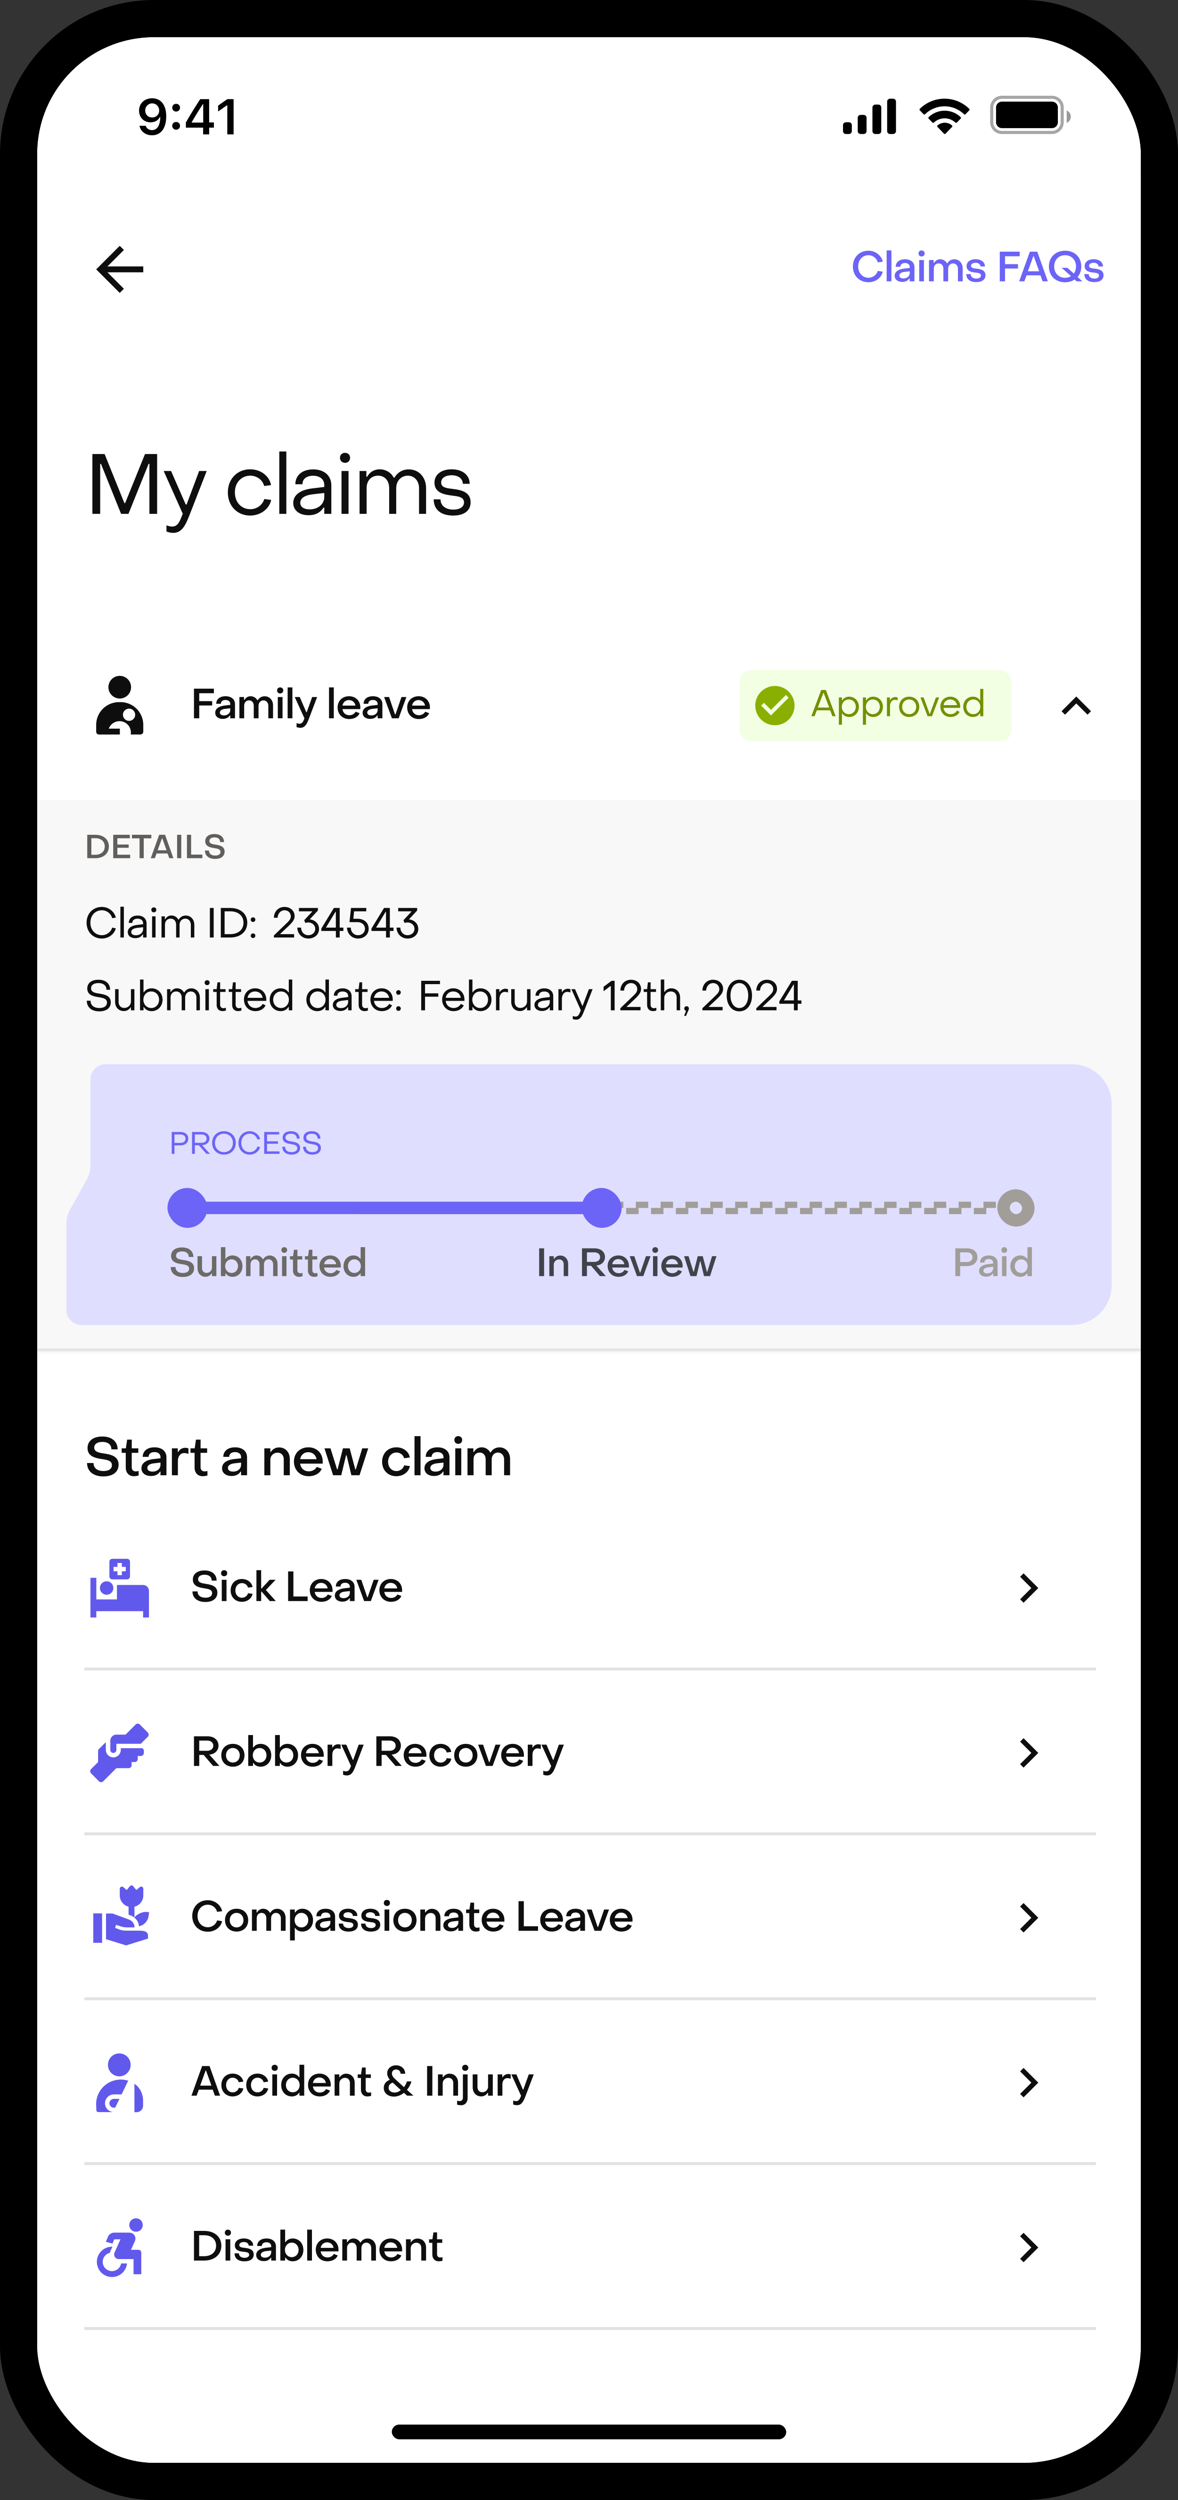 <svg xmlns="http://www.w3.org/2000/svg" width="444" height="942" fill="none"><rect width="100%" height="100%" fill="#333333" stroke="none"/><g clip-path="url(#a)"><rect width="416" height="914" x="14" y="14" fill="#fff" rx="44"/><path fill="#fff" d="M14.067 66h416v914h-416z"/><path fill="#fff" d="M14.067 66h416v70.997h-416z"/><path fill="#6C64F6" d="M327.333 106.346c-3.407 0-5.868-2.461-5.868-5.932 0-3.47 2.461-5.947 5.852-5.947 2.635 0 4.89 1.735 5.411 4.149l-1.909.237c-.363-1.562-1.83-2.698-3.47-2.698-2.272 0-3.897 1.783-3.897 4.259.016 2.477 1.641 4.244 3.897 4.244 1.609 0 3.076-1.089 3.486-2.587l1.877.299c-.489 2.319-2.745 3.976-5.379 3.976zm8.655-.347h-1.798V94.357h1.798v11.642zm4.087.22c-1.72 0-2.855-.899-2.855-2.303 0-1.467 1.246-2.461 3.675-2.745l1.988-.22v-.316c0-.93-.663-1.53-1.799-1.53-1.041 0-1.735.52-1.719 1.42h-1.767c0-1.736 1.372-2.84 3.502-2.84 2.193 0 3.565 1.168 3.565 2.997v5.317h-1.782v-1.089h-.142c-.552.868-1.467 1.309-2.666 1.309zm.441-1.309c1.404 0 2.367-.868 2.367-2.051v-.631l-1.956.221c-1.404.158-1.957.726-1.957 1.373 0 .678.584 1.088 1.546 1.088zm6.823-8.266c-.678 0-1.151-.473-1.151-1.151 0-.663.473-1.136 1.151-1.136.694 0 1.168.473 1.168 1.136 0 .678-.474 1.151-1.168 1.151zm.9 9.355h-1.783v-8.014h1.783v8.014zm3.718 0h-1.799v-8.014h1.751v1.104h.158c.457-.836 1.293-1.404 2.319-1.404 1.073 0 2.082.615 2.524 1.515h.158c.536-.915 1.451-1.499 2.618-1.499 1.83 0 3.155 1.436 3.155 3.455v4.843h-1.782v-4.686c0-1.183-.758-2.05-1.815-2.066-1.104 0-1.877.868-1.877 2.066v4.686h-1.798v-4.686c0-1.246-.694-2.066-1.767-2.066-1.12 0-1.845.82-1.845 2.066v4.686zm15.974.299c-2.35 0-3.722-1.12-3.722-3.013h1.64c.016 1.01.805 1.688 2.13 1.688 1.072 0 1.735-.442 1.735-1.167 0-.884-.962-.978-2.067-1.104-1.482-.158-3.328-.489-3.328-2.414 0-1.625 1.372-2.618 3.392-2.618 2.066 0 3.517 1.056 3.517 2.729h-1.688c-.015-.852-.757-1.389-1.845-1.389-1.01 0-1.704.458-1.704 1.168 0 .867 1.025.915 2.177 1.057 1.499.173 3.265.552 3.265 2.476 0 1.641-1.309 2.587-3.502 2.587zm10.881-.299h-1.987V94.83h7.508v1.72h-5.521v2.98h4.875v1.641h-4.875v4.828zm7.271 0h-1.94l4.023-11.169h2.792l3.975 11.169h-1.956l-.82-2.256h-5.238l-.836 2.256zm3.392-9.465-2.051 5.679h4.244l-2.035-5.68h-.158zm11.972 9.827c-3.597 0-6.105-2.429-6.105-5.947 0-3.517 2.508-5.947 6.105-5.947 3.597 0 6.105 2.43 6.105 5.947 0 1.578-.521 2.934-1.404 3.96l1.814 1.625h-2.177l-.741-.695c-.963.679-2.225 1.057-3.597 1.057zm0-1.688c.852 0 1.609-.22 2.224-.631l-3.549-3.139h2.177l2.445 2.177c.505-.71.82-1.625.82-2.666 0-2.476-1.719-4.259-4.117-4.259-2.414 0-4.117 1.767-4.117 4.259 0 2.493 1.703 4.259 4.117 4.259zm10.983 1.625c-2.35 0-3.723-1.12-3.723-3.013h1.641c.016 1.01.805 1.688 2.13 1.688 1.072 0 1.735-.442 1.735-1.167 0-.884-.962-.978-2.067-1.104-1.482-.158-3.328-.489-3.328-2.414 0-1.625 1.372-2.618 3.391-2.618 2.067 0 3.518 1.056 3.518 2.729h-1.688c-.015-.852-.757-1.389-1.845-1.389-1.01 0-1.704.458-1.704 1.168 0 .867 1.025.915 2.177 1.057 1.499.173 3.265.552 3.265 2.476 0 1.641-1.309 2.587-3.502 2.587z"/><path fill="#0E0E0E" d="M54.003 100.389h-13.5l6.2-6.2-1.575-1.565-8.875 8.875 8.875 8.874 1.564-1.564-6.19-6.201h13.5v-2.219z"/><g clip-path="url(#b)"><path fill="#0E0E0E" d="M37.765 193.622h-2.942v-22.548h4.605l7.452 18.486h.288l7.484-18.486h4.573v22.548h-2.91v-18.87h-.288l-7.612 18.87h-2.782l-7.58-18.838h-.288v18.838zm27.54 7.164c-.799 0-1.822-.192-2.558-.512v-2.335c.736.288 1.535.48 2.143.48 2.398 0 3.038-2.559 3.998-4.829l-7.196-16.119h2.782l5.533 12.633h.32l4.733-12.633h2.847l-6.397 16.406c-1.439 3.582-2.718 6.909-6.204 6.909zm28.984-6.525c-4.894 0-8.444-3.678-8.412-8.731 0-5.053 3.518-8.699 8.412-8.699 3.965 0 7.26 2.495 7.867 5.949l-2.59.351c-.576-2.334-2.783-3.901-5.245-3.901-3.294 0-5.821 2.59-5.79 6.3 0 3.742 2.463 6.333 5.758 6.333 2.526 0 4.669-1.568 5.309-3.838l2.622.352c-.735 3.422-4.061 5.884-7.931 5.884zm13.634-.639h-2.655v-23.507h2.655v23.507zm8.39.511c-3.486 0-5.789-1.823-5.789-4.605 0-2.847 2.43-4.957 7.228-5.501l4.477-.544v-.639c0-2.175-1.567-3.582-4.221-3.582-2.431 0-4.03 1.183-3.998 3.198h-2.687c0-3.422 2.655-5.597 6.717-5.597 4.189 0 6.844 2.367 6.844 6.045v10.714h-2.655v-2.367h-.288c-1.151 1.855-3.038 2.878-5.628 2.878zm.383-2.206c3.295 0 5.533-2.015 5.533-4.734v-1.439l-4.477.512c-3.294.415-4.574 1.695-4.574 3.198 0 1.535 1.344 2.463 3.518 2.463zm13.36-17.527c-1.119 0-1.919-.799-1.919-1.919 0-1.087.8-1.855 1.919-1.855 1.12 0 1.887.768 1.887 1.855 0 1.12-.767 1.919-1.887 1.919zm1.312 19.222h-2.655v-16.151h2.655v16.151zm6.81 0h-2.655v-16.151h2.559v2.142h.319c.896-1.663 2.591-2.782 4.702-2.782 2.271 0 4.349 1.247 5.277 3.134h.288c1.119-1.887 2.974-3.102 5.405-3.102 3.806 0 6.524 2.942 6.524 7.132v9.627h-2.655v-9.659c0-2.75-1.759-4.733-4.189-4.733-2.591 0-4.414 1.983-4.414 4.733v9.659h-2.654v-9.659c0-2.846-1.663-4.733-4.158-4.733-2.622 0-4.349 1.887-4.349 4.733v9.659zm32.613.639c-4.638 0-7.324-2.271-7.324-6.108h2.558c.032 2.302 1.823 3.869 4.862 3.869 2.43 0 3.997-1.023 3.997-2.718 0-2.111-2.206-2.271-4.637-2.591-3.006-.351-6.492-1.151-6.492-4.829 0-3.134 2.622-5.053 6.492-5.053 4.03 0 6.78 2.143 6.78 5.469h-2.59c-.032-1.983-1.727-3.23-4.222-3.23-2.335 0-3.934 1.055-3.934 2.718 0 2.015 2.175 2.175 4.574 2.463 3.038.384 6.524 1.151 6.524 5.021 0 3.166-2.463 4.989-6.588 4.989z"/><mask id="c" fill="#fff"><path d="M14.067 230.246h416v279h-416v-279z"/></mask><path fill="#F8F8F8" d="M14.067 230.246h416v279h-416v-279z"/><path fill="#E4E2E0" d="M430.067 508.136h-416v2.219h416v-2.219z" mask="url(#c)"/><path fill="#fff" d="M14.067 230.246h416v71.248h-416z"/><path fill="#0E0E0E" d="M49.4 258.933a4.266 4.266 0 1 1-8.532 0 4.263 4.263 0 0 1 4.26-4.271 4.266 4.266 0 0 1 4.271 4.271z"/><path fill="#0E0E0E" fill-rule="evenodd" d="M36.253 273.144a8.575 8.575 0 0 1 8.576-8.576h.599v-.011a8.574 8.574 0 0 1 8.575 8.575v2.552c0 .599-.488 1.076-1.076 1.076h-3.661a4.287 4.287 0 0 0-2.23-4.537 4.314 4.314 0 0 0-5.813 1.83l-.255.488h4.204v2.219l-5.358.011H37.33c-.6 0-1.077-.488-1.077-1.076v-2.551zm12.392-1.531c.632 0 1.164-.222 1.62-.677a2.18 2.18 0 0 0 .676-1.62c0-.632-.222-1.164-.677-1.619a2.178 2.178 0 0 0-1.62-.677c-.632 0-1.164.222-1.619.677a2.176 2.176 0 0 0-.677 1.619c0 .633.222 1.165.677 1.62.444.455.987.677 1.62.677z" clip-rule="evenodd"/><path fill="#0E0E0E" d="M75.097 270.651h-1.988v-11.169h7.509v1.72h-5.521v2.981h4.874v1.641h-4.874v4.827zm8.881.221c-1.72 0-2.855-.899-2.855-2.303 0-1.467 1.246-2.461 3.675-2.745l1.988-.221v-.316c0-.93-.663-1.53-1.798-1.53-1.042 0-1.736.521-1.72 1.42h-1.767c0-1.735 1.373-2.839 3.502-2.839 2.193 0 3.565 1.167 3.565 2.997v5.316h-1.782v-1.089h-.142c-.552.868-1.467 1.31-2.666 1.31zm.442-1.31c1.404 0 2.366-.867 2.366-2.05v-.631l-1.956.221c-1.404.157-1.956.725-1.956 1.372 0 .678.583 1.088 1.546 1.088zm7.611 1.089h-1.798v-8.014h1.751v1.105h.158c.457-.837 1.293-1.404 2.319-1.404 1.072 0 2.082.615 2.524 1.514h.157c.537-.915 1.452-1.499 2.619-1.499 1.83 0 3.155 1.436 3.155 3.455v4.843h-1.783v-4.685c0-1.183-.757-2.051-1.814-2.067-1.104 0-1.877.868-1.877 2.067v4.685h-1.798v-4.685c0-1.246-.694-2.067-1.767-2.067-1.12 0-1.846.821-1.846 2.067v4.685zm13.562-9.355c-.679 0-1.152-.473-1.152-1.151 0-.663.473-1.136 1.152-1.136.694 0 1.167.473 1.167 1.136 0 .678-.473 1.151-1.167 1.151zm.899 9.355h-1.783v-8.014h1.783v8.014zm3.718 0h-1.798v-11.642h1.798v11.642zm3.014 3.581a4.486 4.486 0 0 1-1.452-.268l.016-1.499c.363.142.789.237 1.12.237 1.12 0 1.451-1.089 1.846-2.02l-3.66-8.045h1.893l2.461 5.727h.158l2.05-5.727h1.877l-3.123 8.219c-.726 1.861-1.435 3.376-3.186 3.376zm12.584-3.581h-1.798v-11.642h1.798v11.642zm5.806.284c-2.555 0-4.369-1.814-4.369-4.386 0-2.46 1.798-4.211 4.306-4.211 2.492 0 4.259 1.751 4.259 4.227 0 .19 0 .442-.016.631h-6.704c.19 1.388 1.183 2.288 2.587 2.288 1.041 0 1.909-.505 2.351-1.326l1.498.568c-.583 1.389-2.066 2.209-3.912 2.209zm-2.524-5.064h4.875c-.205-1.23-1.168-2.082-2.461-2.082-1.262 0-2.193.836-2.414 2.082zm10.441 5.001c-1.72 0-2.855-.899-2.855-2.303 0-1.467 1.246-2.461 3.675-2.745l1.988-.221v-.316c0-.93-.663-1.53-1.799-1.53-1.041 0-1.735.521-1.719 1.42h-1.767c0-1.735 1.373-2.839 3.502-2.839 2.193 0 3.565 1.167 3.565 2.997v5.316h-1.782v-1.089h-.142c-.552.868-1.467 1.31-2.666 1.31zm.442-1.31c1.404 0 2.366-.867 2.366-2.05v-.631l-1.956.221c-1.404.157-1.956.725-1.956 1.372 0 .678.583 1.088 1.546 1.088zm10.279 1.089h-2.54l-2.934-8.014h1.862l2.255 6.578h.158l2.272-6.578h1.845l-2.918 8.014zm7.59.284c-2.555 0-4.369-1.814-4.369-4.386 0-2.46 1.798-4.211 4.306-4.211 2.492 0 4.259 1.751 4.259 4.227 0 .19 0 .442-.016.631h-6.704c.189 1.388 1.183 2.288 2.587 2.288 1.041 0 1.909-.505 2.351-1.326l1.498.568c-.583 1.389-2.066 2.209-3.912 2.209zm-2.524-5.064h4.875c-.206-1.23-1.168-2.082-2.461-2.082-1.262 0-2.193.836-2.414 2.082z"/><rect width="102.499" height="26.875" x="278.758" y="252.432" fill="#F3FFE3" rx="4.437"/><path fill="#89B001" d="M292.07 258.474a7.398 7.398 0 0 0-7.395 7.396 7.398 7.398 0 0 0 7.395 7.395 7.398 7.398 0 0 0 7.396-7.395 7.398 7.398 0 0 0-7.396-7.396zm-1.479 11.093-3.698-3.697 1.043-1.043 2.655 2.648 5.613-5.614 1.043 1.05-6.656 6.656z"/><path fill="#719101" d="M307.022 269.87h-1.22l3.73-9.886h1.739l3.688 9.886h-1.22l-.841-2.216h-5.034l-.842 2.216zm3.31-8.764-2.09 5.497h4.291l-2.075-5.497h-.126zm9.729 1.402c2.062 0 3.66 1.599 3.66 3.814 0 2.216-1.584 3.828-3.646 3.828-1.135 0-2.089-.491-2.608-1.332h-.126v4.277h-1.164v-10.306h1.164v1.079h.126c.519-.855 1.43-1.36 2.594-1.36zm-.126 1.052c-1.528 0-2.636 1.206-2.636 2.762 0 1.557 1.108 2.776 2.636 2.776 1.514 0 2.622-1.219 2.622-2.776 0-1.584-1.108-2.762-2.622-2.762zm9.185-1.052c2.061 0 3.659 1.599 3.659 3.814 0 2.216-1.584 3.828-3.645 3.828-1.136 0-2.09-.491-2.608-1.332h-.127v4.277h-1.163v-10.306h1.163v1.079h.127c.518-.855 1.43-1.36 2.594-1.36zm-.126 1.052c-1.529 0-2.637 1.206-2.637 2.762 0 1.557 1.108 2.776 2.637 2.776 1.514 0 2.622-1.219 2.622-2.776 0-1.584-1.108-2.762-2.622-2.762zm6.464 6.31h-1.164v-7.081h1.136v.953h.126c.323-.645 1.108-1.094 1.893-1.094.322 0 .659.07.869.183v1.079a2.907 2.907 0 0 0-1.051-.21c-1.066 0-1.809.953-1.809 2.356v3.814zm7.222.28c-2.23 0-3.8-1.584-3.8-3.828 0-2.229 1.57-3.814 3.8-3.814 2.215 0 3.799 1.585 3.799 3.814 0 2.244-1.584 3.828-3.799 3.828zm0-1.052c1.528 0 2.636-1.163 2.636-2.776 0-1.598-1.108-2.762-2.636-2.762-1.543 0-2.637 1.164-2.637 2.762 0 1.613 1.094 2.776 2.637 2.776zm8.593.772h-1.655l-2.692-7.081h1.192l2.257 6.155h.126l2.272-6.155h1.192l-2.692 7.081zm6.977.28c-2.215 0-3.814-1.641-3.814-3.912 0-2.159 1.571-3.73 3.758-3.73 2.159 0 3.716 1.571 3.716 3.744 0 .14 0 .308-.014.463h-6.268c.168 1.43 1.206 2.383 2.65 2.383 1.052 0 1.977-.532 2.426-1.374l.967.491c-.574 1.206-1.85 1.935-3.421 1.935zm-2.608-4.459h5.048c-.21-1.276-1.206-2.131-2.552-2.131-1.304 0-2.3.855-2.496 2.131zm11.088 4.459c-2.075 0-3.674-1.612-3.674-3.828 0-2.215 1.585-3.814 3.66-3.814 1.136 0 2.075.477 2.594 1.332h.14v-4.277h1.164v10.307h-1.164v-1.094h-.14c-.519.869-1.43 1.374-2.58 1.374zm.126-1.052c1.515 0 2.622-1.219 2.622-2.776 0-1.556-1.107-2.762-2.622-2.762-1.528 0-2.636 1.206-2.636 2.762 0 1.585 1.122 2.776 2.636 2.776z"/><path fill="#0E0E0E" d="m400.115 267.987 1.303 1.304 4.243-4.234 4.244 4.234 1.303-1.304-5.547-5.547-5.546 5.547z"/><path fill="#615E5B" d="M35.93 323.368h-3.042v-8.825h3.042c3.066 0 5.11 1.758 5.11 4.413 0 2.642-2.044 4.412-5.11 4.412zm-1.496-7.541v6.245h1.496c2.119 0 3.552-1.197 3.552-3.116 0-1.92-1.433-3.129-3.552-3.129h-1.496zm14.623 7.541h-6.382v-8.825h6.257v1.309h-4.699v2.356h4.263v1.234h-4.263v2.605h4.824v1.321zm5.117 0h-1.57v-7.491h-2.867v-1.334h7.304v1.334h-2.867v7.491zm4.185 0h-1.533l3.178-8.825h2.207l3.14 8.825h-1.545l-.648-1.782H59.02l-.66 1.782zm2.68-7.479-1.62 4.488h3.353l-1.608-4.488h-.125zm7.283 7.479h-1.57v-8.825h1.57v8.825zm7.95 0h-5.808v-8.825h1.57v7.467h4.239v1.358zm4.8.274c-2.355 0-3.826-1.221-3.826-3.153h1.52c0 1.172.86 1.882 2.344 1.882 1.259 0 1.982-.511 1.982-1.371 0-1.047-1.06-1.234-2.256-1.421-1.57-.237-3.478-.598-3.478-2.618 0-1.632 1.284-2.704 3.478-2.704 2.218 0 3.602 1.171 3.602 3.029h-1.47c0-1.11-.774-1.758-2.107-1.758-1.247 0-1.932.536-1.932 1.334 0 1.009 1.072 1.196 2.293 1.383 1.57.25 3.44.599 3.44 2.643 0 1.695-1.333 2.754-3.59 2.754z"/><path fill="#0E0E0E" d="M38.395 353.637c-3.345 0-5.774-2.508-5.758-5.963 0-3.454 2.413-5.947 5.758-5.947 2.508 0 4.716 1.704 5.268 4.038l-1.404.19c-.41-1.72-2.035-2.966-3.864-2.966-2.525 0-4.323 1.972-4.323 4.685 0 2.729 1.814 4.701 4.322 4.701 1.799 0 3.424-1.215 3.881-2.855l1.372.268c-.552 2.224-2.76 3.849-5.252 3.849zm8.293-.394h-1.31v-11.595h1.31v11.595zm4.327.252c-1.72 0-2.855-.899-2.855-2.271 0-1.404 1.199-2.446 3.565-2.714l2.209-.268v-.315c0-1.073-.773-1.767-2.083-1.767-1.199 0-1.987.583-1.972 1.577h-1.325c0-1.688 1.31-2.76 3.313-2.76 2.067 0 3.376 1.167 3.376 2.981v5.285h-1.31v-1.168h-.141c-.568.915-1.499 1.42-2.777 1.42zm.19-1.088c1.624 0 2.729-.994 2.729-2.335v-.71l-2.209.252c-1.625.206-2.256.837-2.256 1.578 0 .757.663 1.215 1.736 1.215zm6.779-8.645c-.553 0-.947-.394-.947-.946 0-.537.394-.915.947-.915.552 0 .93.378.93.915 0 .552-.378.946-.93.946zm.646 9.481h-1.31v-7.967h1.31v7.967zm3.548 0H60.87v-7.967h1.262v1.057h.158a2.581 2.581 0 0 1 2.319-1.372c1.12 0 2.145.615 2.603 1.546h.142c.552-.931 1.467-1.53 2.666-1.53 1.877 0 3.218 1.451 3.218 3.517v4.749h-1.31v-4.764c0-1.357-.867-2.335-2.066-2.335-1.278 0-2.177.978-2.177 2.335v4.764h-1.31v-4.764c0-1.404-.82-2.335-2.05-2.335-1.294 0-2.146.931-2.146 2.335v4.764zm18.358 0H79.1v-11.122h1.436v11.122zm6.25 0h-3.564v-11.122h3.565c3.849 0 6.404 2.193 6.404 5.553s-2.555 5.569-6.404 5.569zm-2.129-9.86v8.598h2.13c2.981 0 4.985-1.641 4.985-4.307 0-2.65-2.02-4.291-4.985-4.291h-2.13zm10.716 4.007c-.505 0-.868-.363-.868-.883 0-.489.363-.852.868-.852s.867.363.867.852c0 .52-.362.883-.867.883zm0 6.058c-.505 0-.868-.363-.868-.868s.363-.867.868-.867.867.362.867.867-.362.868-.867.868zm15.478-.205h-7.619v-.773l4.653-4.465c.915-.899 1.72-1.609 1.72-2.713 0-1.325-1.025-2.303-2.351-2.303-1.451 0-2.539 1.199-2.618 2.824h-1.388c0-2.366 1.688-4.086 3.991-4.086 2.192 0 3.801 1.451 3.801 3.471 0 1.309-.82 2.35-2.35 3.801l-3.013 2.824v.158h5.174v1.262zm5.357.394c-2.319 0-4.07-1.735-4.165-4.117h1.452c0 1.64 1.167 2.855 2.697 2.855 1.515 0 2.619-.994 2.619-2.366 0-1.404-1.136-2.429-2.666-2.429-.363 0-.805.094-1.057.205l-.426-1.057 2.966-3.187v-.158h-4.954v-1.262h7.146v.963l-3.091 3.344c1.987.174 3.517 1.625 3.517 3.597 0 2.082-1.688 3.612-4.038 3.612zm11.824-.394h-1.436v-2.461h-5.489v-.915l4.732-7.746h2.193v7.399h1.388v1.262h-1.388v2.461zm-1.593-9.67-3.597 5.947h3.738v-5.947h-.141zm8.508 10.064c-2.319 0-4.07-1.735-4.165-4.117h1.436c.015 1.64 1.183 2.855 2.713 2.855 1.514 0 2.618-1.01 2.618-2.398 0-1.451-1.088-2.524-2.918-2.524h-2.918l.583-5.332h5.758v1.262h-4.59l-.3 2.808h1.609c2.556 0 4.18 1.578 4.18 3.755 0 2.145-1.703 3.691-4.006 3.691zm11.987-.394h-1.435v-2.461h-5.49v-.915l4.733-7.746h2.192v7.399h1.388v1.262h-1.388v2.461zm-1.593-9.67-3.597 5.947h3.739v-5.947h-.142zm8.272 10.064c-2.319 0-4.07-1.735-4.165-4.117h1.451c0 1.64 1.168 2.855 2.698 2.855 1.514 0 2.618-.994 2.618-2.366 0-1.404-1.135-2.429-2.666-2.429-.362 0-.804.094-1.056.205l-.426-1.057 2.965-3.187v-.158h-4.953v-1.262h7.146v.963l-3.092 3.344c1.988.174 3.518 1.625 3.518 3.597 0 2.082-1.688 3.612-4.038 3.612zM37.432 381.075c-2.918 0-4.716-1.531-4.716-4.007h1.42c.015 1.719 1.23 2.745 3.312 2.745 1.814 0 2.871-.789 2.871-2.035 0-1.531-1.546-1.783-3.218-2.051-2.004-.316-4.212-.836-4.212-3.25 0-2.003 1.53-3.312 4.212-3.312 2.729 0 4.385 1.419 4.401 3.77h-1.388c0-1.578-1.104-2.508-3.013-2.508-1.798 0-2.776.773-2.776 1.971 0 1.467 1.482 1.736 3.123 1.988 2.02.331 4.306.773 4.306 3.297 0 2.082-1.593 3.392-4.322 3.392zm11.918-8.361h1.31v7.966h-1.31v-1.088h-.157a2.897 2.897 0 0 1-2.493 1.372c-2.035 0-3.313-1.467-3.313-3.502v-4.748h1.31v4.748c0 1.357.789 2.319 2.161 2.319 1.34 0 2.492-1.025 2.492-2.429v-4.638zm7.8 8.282c-1.309 0-2.334-.568-2.918-1.546h-.142v1.23h-1.31v-11.594h1.31v4.811h.142c.584-.962 1.657-1.499 2.934-1.499 2.32 0 4.102 1.799 4.102 4.291 0 2.493-1.799 4.307-4.117 4.307zm-.142-1.183c1.704 0 2.95-1.341 2.95-3.124 0-1.751-1.246-3.107-2.95-3.107-1.719 0-2.965 1.356-2.965 3.107 0 1.751 1.246 3.124 2.965 3.124zm7.273.867h-1.31v-7.966h1.263v1.057h.157a2.583 2.583 0 0 1 2.32-1.373c1.12 0 2.145.616 2.602 1.546h.142c.552-.93 1.467-1.53 2.666-1.53 1.877 0 3.218 1.451 3.218 3.518v4.748h-1.31v-4.764c0-1.356-.867-2.334-2.066-2.334-1.278 0-2.177.978-2.177 2.334v4.764h-1.309v-4.764c0-1.404-.82-2.334-2.05-2.334-1.294 0-2.146.93-2.146 2.334v4.764zm13.799-9.48c-.552 0-.947-.395-.947-.947 0-.536.395-.915.947-.915.552 0 .93.379.93.915 0 .552-.378.947-.93.947zm.646 9.48h-1.309v-7.966h1.31v7.966zm5.126.3c-1.34 0-2.193-.947-2.193-2.351v-4.874h-1.293v-1.041h1.293l.3-2.571h1.025l-.015 2.571h2.05v1.041h-2.05v4.827c0 .757.473 1.294 1.23 1.294.237 0 .647-.063.947-.158v1.057c-.379.126-.9.205-1.294.205zm5.846 0c-1.34 0-2.192-.947-2.192-2.351v-4.874h-1.294v-1.041h1.294l.3-2.571h1.025l-.016 2.571h2.05v1.041h-2.05v4.827c0 .757.473 1.294 1.23 1.294.237 0 .647-.063.947-.158v1.057c-.379.126-.9.205-1.294.205zm6.548.016c-2.492 0-4.29-1.846-4.29-4.401 0-2.43 1.766-4.197 4.227-4.197 2.43 0 4.18 1.767 4.18 4.212 0 .158 0 .347-.015.521h-7.052c.19 1.609 1.357 2.682 2.982 2.682 1.183 0 2.224-.6 2.729-1.546l1.088.552c-.647 1.356-2.082 2.177-3.849 2.177zm-2.934-5.017h5.679c-.237-1.435-1.357-2.397-2.871-2.397-1.467 0-2.587.962-2.808 2.397zm12.474 5.017c-2.335 0-4.133-1.814-4.133-4.307 0-2.492 1.783-4.291 4.117-4.291 1.278 0 2.335.537 2.919 1.499h.157v-4.811h1.31v11.594h-1.31v-1.23h-.157c-.584.978-1.609 1.546-2.903 1.546zm.142-1.183c1.704 0 2.95-1.373 2.95-3.124 0-1.751-1.246-3.107-2.95-3.107-1.719 0-2.966 1.356-2.966 3.107 0 1.783 1.262 3.124 2.966 3.124zm13.677 1.183c-2.335 0-4.133-1.814-4.133-4.307 0-2.492 1.783-4.291 4.117-4.291 1.278 0 2.335.537 2.919 1.499h.157v-4.811h1.31v11.594h-1.31v-1.23h-.157c-.584.978-1.609 1.546-2.903 1.546zm.142-1.183c1.704 0 2.95-1.373 2.95-3.124 0-1.751-1.246-3.107-2.95-3.107-1.719 0-2.966 1.356-2.966 3.107 0 1.783 1.262 3.124 2.966 3.124zm8.55 1.12c-1.719 0-2.855-.9-2.855-2.272 0-1.404 1.199-2.445 3.565-2.713l2.209-.268v-.316c0-1.073-.773-1.767-2.083-1.767-1.199 0-1.987.584-1.972 1.578h-1.325c0-1.688 1.31-2.761 3.313-2.761 2.067 0 3.376 1.168 3.376 2.982v5.284h-1.309v-1.167h-.142c-.568.915-1.499 1.42-2.777 1.42zm.189-1.089c1.625 0 2.73-.994 2.73-2.335v-.709l-2.209.252c-1.625.205-2.256.836-2.256 1.577 0 .758.663 1.215 1.735 1.215zm8.877 1.136c-1.34 0-2.192-.947-2.192-2.351v-4.874h-1.294v-1.041h1.294l.299-2.571h1.026l-.016 2.571h2.051v1.041h-2.051v4.827c0 .757.473 1.294 1.23 1.294.237 0 .647-.063.947-.158v1.057a4.53 4.53 0 0 1-1.294.205zm6.548.016c-2.492 0-4.291-1.846-4.291-4.401 0-2.43 1.767-4.197 4.228-4.197 2.429 0 4.18 1.767 4.18 4.212 0 .158 0 .347-.016.521h-7.051c.189 1.609 1.357 2.682 2.982 2.682 1.183 0 2.224-.6 2.729-1.546l1.088.552c-.647 1.356-2.082 2.177-3.849 2.177zm-2.934-5.017h5.679c-.237-1.435-1.357-2.397-2.871-2.397-1.467 0-2.587.962-2.808 2.397zm9.209-1.151c-.505 0-.868-.363-.868-.884 0-.489.363-.851.868-.851.504 0 .867.362.867.851 0 .521-.363.884-.867.884zm0 6.057c-.505 0-.868-.363-.868-.867 0-.505.363-.868.868-.868.504 0 .867.363.867.868a.837.837 0 0 1-.867.867zm10.018-.205h-1.451v-11.121h7.082v1.262h-5.631v3.47h5v1.262h-5v5.127zm10.734.316c-2.493 0-4.291-1.846-4.291-4.401 0-2.43 1.767-4.197 4.228-4.197 2.429 0 4.18 1.767 4.18 4.212 0 .158 0 .347-.016.521h-7.051c.189 1.609 1.356 2.682 2.981 2.682 1.183 0 2.225-.6 2.729-1.546l1.089.552c-.647 1.356-2.082 2.177-3.849 2.177zm-2.934-5.017h5.679c-.237-1.435-1.357-2.397-2.871-2.397-1.468 0-2.588.962-2.808 2.397zm13.121 5.017c-1.31 0-2.335-.568-2.919-1.546h-.142v1.23h-1.309v-11.594h1.309v4.811h.142c.584-.962 1.657-1.499 2.934-1.499 2.319 0 4.102 1.799 4.102 4.291 0 2.493-1.799 4.307-4.117 4.307zm-.142-1.183c1.703 0 2.949-1.341 2.949-3.124 0-1.751-1.246-3.107-2.949-3.107-1.72 0-2.966 1.356-2.966 3.107 0 1.751 1.246 3.124 2.966 3.124zm7.272.867h-1.309v-7.966h1.277v1.073h.142c.363-.726 1.247-1.231 2.13-1.231.363 0 .741.079.978.205v1.215a3.26 3.26 0 0 0-1.183-.237c-1.199 0-2.035 1.073-2.035 2.65v4.291zm10.388-7.966h1.31v7.966h-1.31v-1.088h-.157a2.898 2.898 0 0 1-2.493 1.372c-2.035 0-3.312-1.467-3.312-3.502v-4.748h1.309v4.748c0 1.357.789 2.319 2.161 2.319 1.341 0 2.492-1.025 2.492-2.429v-4.638zm5.655 8.219c-1.719 0-2.855-.9-2.855-2.272 0-1.404 1.199-2.445 3.565-2.713l2.209-.268v-.316c0-1.073-.773-1.767-2.083-1.767-1.199 0-1.987.584-1.972 1.578h-1.325c0-1.688 1.31-2.761 3.313-2.761 2.067 0 3.376 1.168 3.376 2.982v5.284h-1.309v-1.167h-.142c-.568.915-1.499 1.42-2.777 1.42zm.189-1.089c1.625 0 2.73-.994 2.73-2.335v-.709l-2.209.252c-1.625.205-2.256.836-2.256 1.577 0 .758.663 1.215 1.735 1.215zm7.3.836h-1.309v-7.966h1.277v1.073h.142c.363-.726 1.247-1.231 2.13-1.231.363 0 .741.079.978.205v1.215a3.26 3.26 0 0 0-1.183-.237c-1.199 0-2.035 1.073-2.035 2.65v4.291zm5.356 3.534a3.46 3.46 0 0 1-1.262-.253v-1.151c.363.142.758.236 1.057.236 1.183 0 1.499-1.262 1.972-2.382l-3.549-7.95h1.372l2.729 6.231h.158l2.335-6.231h1.404l-3.155 8.092c-.71 1.767-1.341 3.408-3.061 3.408zm14.517-3.534h-1.436v-9.133h-.158l-2.571 1.956v-1.688l3.013-2.256h1.152v11.121zm9.771 0h-7.619v-.773l4.653-4.464c.915-.899 1.72-1.609 1.72-2.713 0-1.325-1.025-2.303-2.35-2.303-1.452 0-2.54 1.198-2.619 2.823h-1.388c0-2.366 1.688-4.085 3.991-4.085 2.192 0 3.801 1.451 3.801 3.47 0 1.309-.82 2.351-2.35 3.802l-3.013 2.823v.158h5.174v1.262zm4.663.3c-1.341 0-2.193-.947-2.193-2.351v-4.874h-1.293v-1.041h1.293l.3-2.571h1.025l-.015 2.571h2.05v1.041h-2.05v4.827c0 .757.473 1.294 1.23 1.294.237 0 .647-.063.946-.158v1.057a4.524 4.524 0 0 1-1.293.205zm4.269-.3h-1.309v-11.594h1.309v4.638h.158a2.951 2.951 0 0 1 2.508-1.326c2.019 0 3.313 1.467 3.313 3.502v4.78h-1.31v-4.78c0-1.356-.804-2.318-2.177-2.318-1.34 0-2.492 1.025-2.492 2.445v4.653zm9.109 0-.946 2.177-.663-.158.726-1.83a.847.847 0 0 1-.679-.851c0-.505.363-.868.868-.868.52 0 .868.363.868.868 0 .22-.048.41-.174.662zm12.886 0h-7.619v-.773l4.654-4.464c.914-.899 1.719-1.609 1.719-2.713 0-1.325-1.025-2.303-2.35-2.303-1.452 0-2.54 1.198-2.619 2.823h-1.388c0-2.366 1.688-4.085 3.991-4.085 2.192 0 3.802 1.451 3.802 3.47 0 1.309-.821 2.351-2.351 3.802l-3.013 2.823v.158h5.174v1.262zm6.304.395c-2.871 0-4.764-2.493-4.764-5.963 0-3.471 1.893-5.947 4.764-5.947 2.871 0 4.779 2.476 4.779 5.947 0 3.486-1.908 5.963-4.779 5.963zm0-1.262c2.035 0 3.344-1.972 3.344-4.701 0-2.729-1.309-4.685-3.344-4.685s-3.329 1.956-3.329 4.685c0 2.745 1.309 4.701 3.329 4.701zm14.016.867h-7.619v-.773l4.653-4.464c.915-.899 1.72-1.609 1.72-2.713 0-1.325-1.026-2.303-2.351-2.303-1.451 0-2.539 1.198-2.618 2.823h-1.388c0-2.366 1.688-4.085 3.991-4.085 2.192 0 3.801 1.451 3.801 3.47 0 1.309-.82 2.351-2.35 3.802l-3.013 2.823v.158h5.174v1.262zm7.991 0h-1.435v-2.461h-5.49v-.915l4.733-7.745h2.192v7.398h1.388v1.262h-1.388v2.461zm-1.593-9.67-3.597 5.947h3.739v-5.947h-.142z"/><rect width="103.139" height="39.64" x="185.064" y="433.608" fill="#fff" rx="3.883"/><rect width="103.139" height="39.64" x="185.064" y="433.608" stroke="#E4E2E0" stroke-width="1.109" rx="3.883"/><path fill="#0E0E0E" d="M203.027 457.928h-3.849V446.76h3.849c3.881 0 6.468 2.224 6.468 5.584 0 3.344-2.587 5.584-6.468 5.584zm-1.893-9.543v7.903h1.893c2.682 0 4.496-1.515 4.496-3.944 0-2.429-1.814-3.959-4.496-3.959h-1.893zm13.822 9.827c-2.556 0-4.37-1.814-4.37-4.385 0-2.461 1.798-4.212 4.306-4.212 2.493 0 4.26 1.751 4.26 4.228 0 .189 0 .441-.016.631h-6.704c.189 1.388 1.183 2.287 2.587 2.287 1.041 0 1.908-.505 2.35-1.325l1.499.568c-.584 1.388-2.067 2.208-3.912 2.208zm-2.524-5.064h4.874c-.205-1.23-1.167-2.082-2.461-2.082-1.262 0-2.193.836-2.413 2.082zm9.951 4.78h-1.798v-11.642h1.798v11.642zm5.806.284c-2.555 0-4.37-1.814-4.37-4.385 0-2.461 1.799-4.212 4.307-4.212 2.492 0 4.259 1.751 4.259 4.228 0 .189 0 .441-.016.631h-6.704c.189 1.388 1.183 2.287 2.587 2.287 1.041 0 1.909-.505 2.351-1.325l1.498.568c-.583 1.388-2.066 2.208-3.912 2.208zm-2.524-5.064h4.875c-.206-1.23-1.168-2.082-2.461-2.082-1.262 0-2.193.836-2.414 2.082zm10.999 5.064c-1.467 0-2.413-1.025-2.413-2.571v-4.385h-1.215v-1.341h1.246l.379-2.587h1.388l-.016 2.587h1.956v1.341h-1.956v4.306c0 .71.442 1.215 1.168 1.215.22 0 .599-.048.883-.127v1.341c-.41.142-.994.221-1.42.221zm6.607 0c-2.555 0-4.369-1.814-4.369-4.385 0-2.461 1.798-4.212 4.306-4.212 2.493 0 4.259 1.751 4.259 4.228 0 .189 0 .441-.015.631h-6.705c.19 1.388 1.183 2.287 2.587 2.287 1.041 0 1.909-.505 2.351-1.325l1.498.568c-.583 1.388-2.066 2.208-3.912 2.208zm-2.524-5.064h4.875c-.205-1.23-1.168-2.082-2.461-2.082-1.262 0-2.193.836-2.414 2.082zm31.242-8.252c.638 0 1.211.397 1.433.998v.009l.046.13h2.718v1.848h-14.791v-1.848h2.717l.047-.13a1.522 1.522 0 0 1 1.432-1.007h6.398zm-7.008 16.852c-.98 0-1.784-.767-1.849-1.738l-.702-10.742h12.757l-.721 10.742a1.865 1.865 0 0 1-1.849 1.738h-7.636z"/><rect width="110.248" height="40.749" x="302.069" y="433.054" fill="#6159EC" rx="4.437"/><path fill="#fff" d="M321.439 458.275c-2.792 0-4.78-1.924-4.78-4.701v-6.814h1.988v6.783c0 1.782 1.167 3.044 2.792 3.044 1.625 0 2.776-1.262 2.776-3.044v-6.783h1.988v6.814c0 2.777-1.988 4.701-4.764 4.701zm11.446-8.66c2.272 0 4.007 1.782 4.007 4.306 0 2.509-1.72 4.291-3.991 4.291-1.183 0-2.161-.473-2.729-1.341h-.158v4.685h-1.798v-11.641h1.798v1.088h.158c.568-.883 1.498-1.388 2.713-1.388zm-.363 1.562c-1.498 0-2.587 1.199-2.587 2.744 0 1.531 1.089 2.729 2.587 2.729 1.499 0 2.571-1.198 2.571-2.729 0-1.561-1.088-2.744-2.571-2.744zm9.482 7.035c-2.287 0-4.007-1.767-4.007-4.291 0-2.524 1.72-4.306 3.991-4.306 1.183 0 2.162.489 2.729 1.341h.158v-4.67h1.798v11.642h-1.798v-1.088h-.158c-.567.867-1.498 1.372-2.713 1.372zm.363-1.562c1.499 0 2.587-1.198 2.587-2.729 0-1.545-1.088-2.744-2.587-2.744s-2.587 1.199-2.587 2.744c0 1.562 1.104 2.729 2.587 2.729zm8.394 1.499c-1.719 0-2.855-.899-2.855-2.303 0-1.467 1.246-2.461 3.675-2.745l1.988-.221v-.315c0-.931-.662-1.53-1.798-1.53-1.041 0-1.735.52-1.72 1.419h-1.766c0-1.735 1.372-2.839 3.502-2.839 2.192 0 3.565 1.167 3.565 2.997v5.316h-1.783v-1.088h-.142c-.552.867-1.467 1.309-2.666 1.309zm.442-1.309c1.404 0 2.366-.868 2.366-2.051v-.631l-1.956.221c-1.404.158-1.956.726-1.956 1.372 0 .679.584 1.089 1.546 1.089zm8.921 1.372c-1.467 0-2.414-1.025-2.414-2.571v-4.385h-1.214v-1.341h1.246l.378-2.587h1.389l-.016 2.587h1.956v1.341h-1.956v4.306c0 .71.442 1.215 1.167 1.215.221 0 .6-.048.884-.127v1.341c-.411.142-.994.221-1.42.221zm6.607 0c-2.556 0-4.37-1.814-4.37-4.385 0-2.461 1.799-4.212 4.307-4.212 2.492 0 4.259 1.751 4.259 4.228 0 .189 0 .441-.016.631h-6.704c.189 1.388 1.183 2.287 2.587 2.287 1.041 0 1.909-.505 2.35-1.325l1.499.568c-.584 1.388-2.066 2.208-3.912 2.208zm-2.524-5.064h4.874c-.205-1.23-1.167-2.082-2.461-2.082-1.262 0-2.192.836-2.413 2.082zm19.821 5.135v3.467h3.466l10.225-10.225-3.467-3.466-10.224 10.224zm16.372-9.439a.921.921 0 0 0 0-1.303l-2.163-2.163a.92.92 0 0 0-1.304 0l-1.692 1.692 3.467 3.466 1.692-1.692z"/><path fill="#0E0E0E" d="M38.945 556.309c-3.774 0-6.13-1.957-6.13-5.052h2.436c0 1.877 1.378 3.015 3.754 3.015 2.017 0 3.175-.818 3.175-2.196 0-1.678-1.697-1.977-3.614-2.277-2.516-.379-5.572-.958-5.572-4.193 0-2.616 2.057-4.333 5.572-4.333 3.554 0 5.77 1.877 5.77 4.852H41.98c0-1.777-1.238-2.815-3.374-2.815-1.997 0-3.096.858-3.096 2.136 0 1.618 1.718 1.917 3.675 2.217 2.516.399 5.51.958 5.51 4.233 0 2.716-2.136 4.413-5.75 4.413zm11.509-.08c-1.857 0-3.055-1.298-3.055-3.255v-5.551H45.86v-1.697h1.578l.479-3.275h1.757l-.02 3.275h2.476v1.697h-2.476v5.451c0 .899.56 1.538 1.478 1.538.28 0 .758-.06 1.118-.16v1.698c-.52.179-1.258.279-1.797.279zm6.477-.08c-2.176 0-3.614-1.138-3.614-2.915 0-1.857 1.577-3.115 4.652-3.475l2.517-.279v-.399c0-1.179-.84-1.937-2.277-1.937-1.318 0-2.196.659-2.176 1.797h-2.237c0-2.197 1.737-3.595 4.433-3.595 2.776 0 4.513 1.478 4.513 3.794v6.73h-2.256v-1.378h-.18c-.7 1.098-1.857 1.657-3.375 1.657zm.56-1.657c1.776 0 2.995-1.098 2.995-2.596v-.799l-2.477.28c-1.777.2-2.476.918-2.476 1.737 0 .859.74 1.378 1.957 1.378zm9.554 1.378H64.79v-10.144h2.216v1.338h.2c.46-.919 1.538-1.538 2.616-1.538.44 0 .898.08 1.198.24v2.057a4.785 4.785 0 0 0-1.577-.32c-1.418 0-2.397 1.218-2.397 3.035v5.332zm9.349.359c-1.857 0-3.055-1.298-3.055-3.255v-5.551H71.8v-1.697h1.578l.48-3.275h1.756l-.02 3.275h2.476v1.697h-2.476v5.451c0 .899.56 1.538 1.478 1.538.28 0 .759-.06 1.118-.16v1.698c-.519.179-1.258.279-1.797.279zm10.912-.08c-2.176 0-3.614-1.138-3.614-2.915 0-1.857 1.578-3.115 4.653-3.475l2.516-.279v-.399c0-1.179-.84-1.937-2.277-1.937-1.318 0-2.196.659-2.176 1.797H84.17c0-2.197 1.737-3.595 4.433-3.595 2.776 0 4.513 1.478 4.513 3.794v6.73H90.86v-1.378h-.18c-.698 1.098-1.856 1.657-3.374 1.657zm.56-1.657c1.776 0 2.995-1.098 2.995-2.596v-.799l-2.477.28c-1.777.2-2.475.918-2.475 1.737 0 .859.738 1.378 1.956 1.378zm14.028 1.378h-2.256v-10.144h2.256v1.358h.2c.739-1.118 1.797-1.698 3.055-1.698 2.456 0 4.074 1.818 4.074 4.333v6.151h-2.277v-5.971c0-1.477-.858-2.536-2.336-2.536-1.478 0-2.716 1.138-2.716 2.676v5.831zm14.426.359c-3.235 0-5.531-2.296-5.531-5.551 0-3.115 2.276-5.332 5.451-5.332 3.155 0 5.392 2.217 5.392 5.352 0 .24 0 .559-.02.799h-8.487c.24 1.757 1.498 2.895 3.275 2.895 1.318 0 2.416-.639 2.975-1.677l1.897.719c-.739 1.757-2.616 2.795-4.952 2.795zm-3.195-6.41h6.17c-.259-1.557-1.477-2.635-3.115-2.635-1.597 0-2.775 1.058-3.055 2.635zm15.495 6.051h-3.075l-3.255-10.144h2.276l2.476 7.907h.2l2.017-7.907h2.536l2.116 7.947h.2l2.416-7.947h2.257l-3.275 10.144h-3.075l-1.797-7.528h-.2l-1.817 7.528zm20.774.359c-3.135 0-5.372-2.236-5.372-5.431 0-3.215 2.237-5.452 5.372-5.452 2.615 0 4.712 1.578 5.071 3.834l-2.156.28c-.32-1.278-1.518-2.157-2.895-2.157-1.778 0-3.135 1.438-3.135 3.495 0 2.056 1.337 3.494 3.135 3.494 1.397 0 2.555-.878 2.915-2.156l2.156.279c-.419 2.257-2.535 3.814-5.091 3.814zm9.111-.359h-2.276v-14.737h2.276v14.737zm5.093.279c-2.177 0-3.614-1.138-3.614-2.915 0-1.857 1.577-3.115 4.652-3.475l2.516-.279v-.399c0-1.179-.838-1.937-2.276-1.937-1.318 0-2.197.659-2.177 1.797h-2.236c0-2.197 1.737-3.595 4.433-3.595 2.775 0 4.513 1.478 4.513 3.794v6.73h-2.257v-1.378h-.18c-.698 1.098-1.857 1.657-3.374 1.657zm.559-1.657c1.777 0 2.995-1.098 2.995-2.596v-.799l-2.476.28c-1.777.2-2.476.918-2.476 1.737 0 .859.739 1.378 1.957 1.378zm8.557-10.463c-.859 0-1.458-.599-1.458-1.458 0-.839.599-1.438 1.458-1.438.878 0 1.477.599 1.477 1.438 0 .859-.599 1.458-1.477 1.458zm1.138 11.841h-2.256v-10.144h2.256v10.144zm4.626 0h-2.276v-10.144h2.216v1.398h.2c.579-1.059 1.638-1.778 2.935-1.778 1.358 0 2.636.779 3.195 1.917h.2c.679-1.158 1.837-1.897 3.315-1.897 2.316 0 3.993 1.818 3.993 4.373v6.131H190v-5.931c0-1.497-.959-2.596-2.296-2.616-1.398 0-2.377 1.099-2.377 2.616v5.931h-2.276v-5.931c0-1.577-.879-2.616-2.236-2.616-1.418 0-2.337 1.039-2.337 2.616v5.931z"/><path fill="#E4E2E0" d="M31.816 628.32h381.251v1.109H31.817z"/><path fill="#6159EC" fill-rule="evenodd" d="M49 593.998c0 .61-.499 1.109-1.11 1.109h-5.546c-.61 0-1.11-.499-1.11-1.109v-5.547c0-.61.5-1.109 1.11-1.109h5.547c.61 0 1.11.499 1.11 1.109v5.547zm-4.726-3.606H42.8v1.653h1.475v1.476h1.653v-1.476h1.476v-1.653h-1.476v-1.475h-1.653v1.475z" clip-rule="evenodd"/><path fill="#6159EC" d="M44.297 597.204c-.122 0-.222.1-.222.222v5.225h-7.766v-8.143h-2.218v14.954h2.218v-2.374h17.617v2.374h2.218v-10.04c0-1.22-.998-2.218-2.218-2.218h-9.63z"/><path fill="#6159EC" d="M40.192 600.887c.71 0 1.31-.244 1.797-.732.488-.488.732-1.088.732-1.797 0-.71-.244-1.31-.732-1.798s-1.087-.732-1.797-.732-1.309.244-1.797.732-.732 1.088-.732 1.798c0 .709.244 1.309.732 1.797s1.087.732 1.797.732z"/><path fill="#0E0E0E" d="M77.384 603.622c-2.981 0-4.843-1.546-4.843-3.991h1.925c0 1.483 1.088 2.382 2.965 2.382 1.594 0 2.508-.647 2.508-1.735 0-1.325-1.34-1.562-2.855-1.799-1.987-.299-4.4-.757-4.4-3.312 0-2.067 1.624-3.423 4.4-3.423 2.808 0 4.56 1.482 4.56 3.833h-1.862c0-1.404-.978-2.224-2.666-2.224-1.578 0-2.445.678-2.445 1.687 0 1.278 1.356 1.515 2.902 1.751 1.988.316 4.354.758 4.354 3.345 0 2.145-1.688 3.486-4.543 3.486zm7.088-9.702c-.678 0-1.152-.473-1.152-1.151 0-.663.474-1.136 1.152-1.136.694 0 1.167.473 1.167 1.136 0 .678-.473 1.151-1.167 1.151zm.899 9.355h-1.783v-8.014h1.783v8.014zm5.8.284c-2.476 0-4.243-1.767-4.243-4.291 0-2.54 1.767-4.306 4.243-4.306 2.067 0 3.723 1.246 4.007 3.028l-1.704.221c-.252-1.009-1.199-1.703-2.287-1.703-1.404 0-2.477 1.135-2.477 2.76 0 1.625 1.057 2.761 2.477 2.761 1.104 0 2.02-.694 2.303-1.704l1.704.221c-.332 1.782-2.004 3.013-4.023 3.013zm7.261-.284H96.65v-11.642h1.782v6.909h.158l3.029-3.281h2.256l-3.66 3.849 3.739 4.165h-2.272l-3.092-3.581h-.158v3.581zm17.515 0h-7.351v-11.169h1.988v9.449h5.363v1.72zm5.191.284c-2.555 0-4.369-1.814-4.369-4.386 0-2.46 1.798-4.211 4.306-4.211 2.492 0 4.259 1.751 4.259 4.227 0 .19 0 .442-.016.631h-6.704c.19 1.388 1.183 2.288 2.587 2.288 1.041 0 1.909-.505 2.351-1.326l1.498.568c-.583 1.389-2.066 2.209-3.912 2.209zm-2.524-5.064h4.875c-.205-1.23-1.168-2.082-2.461-2.082-1.262 0-2.193.836-2.414 2.082zm10.441 5.001c-1.72 0-2.855-.899-2.855-2.303 0-1.467 1.246-2.461 3.675-2.745l1.988-.221v-.316c0-.93-.663-1.53-1.799-1.53-1.041 0-1.735.521-1.719 1.42h-1.767c0-1.735 1.373-2.839 3.502-2.839 2.193 0 3.565 1.167 3.565 2.997v5.316h-1.782v-1.089h-.142c-.552.868-1.467 1.31-2.666 1.31zm.442-1.31c1.403 0 2.366-.867 2.366-2.05v-.631l-1.956.221c-1.404.157-1.956.725-1.956 1.372 0 .678.583 1.088 1.546 1.088zm10.279 1.089h-2.54l-2.934-8.014h1.862l2.255 6.578h.158l2.272-6.578h1.845l-2.918 8.014zm7.59.284c-2.555 0-4.37-1.814-4.37-4.386 0-2.46 1.799-4.211 4.307-4.211 2.492 0 4.259 1.751 4.259 4.227 0 .19 0 .442-.016.631h-6.704c.189 1.388 1.183 2.288 2.587 2.288 1.041 0 1.909-.505 2.351-1.326l1.498.568c-.583 1.389-2.066 2.209-3.912 2.209zm-2.524-5.064h4.875c-.206-1.23-1.168-2.082-2.461-2.082-1.262 0-2.193.836-2.414 2.082zm240.953 5.421 5.547-5.547-5.547-5.547-1.303 1.304 4.234 4.243-4.234 4.243 1.303 1.304z"/><path fill="#E4E2E0" d="M31.816 690.443h381.251v1.109H31.817z"/><path fill="#6159EC" d="M43.531 660.158c-.222.211-.51.333-.82.333l.022.011c-.311 0-.6-.122-.821-.333a1.138 1.138 0 0 1-.333-.809v-3.45c0-.611.244-1.198.676-1.631a2.264 2.264 0 0 1 1.62-.677h3.45l3.783-3.794a.994.994 0 0 1 .377-.255 1.17 1.17 0 0 1 .433-.089 1.138 1.138 0 0 1 .81.344l2.962 2.984c.221.211.332.511.332.81 0 .3-.11.599-.332.81l-2.363 2.374-.267.266h-9.196v2.297c0 .299-.122.599-.333.809z"/><path fill="#6159EC" d="M37.674 671.429a1.123 1.123 0 0 1-.377-.255v.011l-2.962-2.984a1.114 1.114 0 0 1-.333-.81c0-.299.11-.599.333-.81l2.629-2.629v-4.126c0-.3.122-.6.333-.81l1.963-1.964.633-.588v2.896c0 .721.288 1.431.798 1.963a2.857 2.857 0 0 0 2.02.843 2.84 2.84 0 0 0 1.985-.821 2.86 2.86 0 0 0 .832-1.996v-.633h8.165l.532.633v1.153c0 .3-.122.599-.333.81-.222.211-.51.333-.82.333h-1.154v1.154c0 .299-.122.599-.333.809-.222.211-.51.333-.821.333H49.61v1.154c0 .299-.122.599-.332.81a1.19 1.19 0 0 1-.821.332h-4.604l-4.937 4.937c-.1.111-.233.2-.377.255a1.15 1.15 0 0 1-.433.089c-.144 0-.299-.033-.432-.089z"/><path fill="#0E0E0E" d="M75.097 665.397h-1.988v-11.168h5.08c2.492 0 4.164 1.404 4.164 3.518 0 1.877-1.42 3.218-3.36 3.36h-.126l3.833 4.29h-2.382l-3.565-4.148h-1.656v4.148zm0-9.559v3.849h2.95c1.42 0 2.334-.741 2.334-1.925 0-1.183-.93-1.924-2.334-1.924h-2.95zm12.68 9.843c-2.587 0-4.37-1.735-4.37-4.29 0-2.556 1.767-4.307 4.37-4.307 2.571 0 4.37 1.751 4.37 4.307 0 2.555-1.783 4.29-4.37 4.29zm0-1.561c1.498 0 2.587-1.136 2.587-2.729 0-1.594-1.089-2.745-2.587-2.745-1.515 0-2.587 1.151-2.587 2.745 0 1.593 1.072 2.729 2.587 2.729zm10.453 1.561c-1.215 0-2.145-.504-2.713-1.372h-.158v1.088H93.56v-11.641h1.798v4.669h.158c.568-.852 1.546-1.341 2.729-1.341 2.271 0 3.991 1.783 3.991 4.307 0 2.524-1.736 4.29-4.007 4.29zm-.363-1.561c1.483 0 2.571-1.168 2.571-2.729 0-1.546-1.072-2.745-2.571-2.745s-2.587 1.199-2.587 2.745c0 1.53 1.088 2.729 2.587 2.729zm10.477 1.561c-1.215 0-2.146-.504-2.714-1.372h-.157v1.088h-1.799v-11.641h1.799v4.669h.157c.568-.852 1.546-1.341 2.729-1.341 2.272 0 3.991 1.783 3.991 4.307 0 2.524-1.735 4.29-4.006 4.29zm-.363-1.561c1.483 0 2.571-1.168 2.571-2.729 0-1.546-1.073-2.745-2.571-2.745-1.499 0-2.587 1.199-2.587 2.745 0 1.53 1.088 2.729 2.587 2.729zm9.844 1.561c-2.555 0-4.369-1.814-4.369-4.385 0-2.461 1.798-4.212 4.306-4.212 2.493 0 4.26 1.751 4.26 4.228 0 .189 0 .442-.016.631h-6.704c.189 1.388 1.183 2.287 2.587 2.287 1.041 0 1.908-.505 2.35-1.325l1.499.568c-.584 1.388-2.067 2.208-3.913 2.208zm-2.523-5.063h4.874c-.205-1.231-1.167-2.083-2.461-2.083-1.262 0-2.193.837-2.413 2.083zm9.951 4.779h-1.782v-8.013h1.751v1.057h.157c.363-.726 1.215-1.215 2.067-1.215.347 0 .71.063.946.189v1.625a3.791 3.791 0 0 0-1.246-.252c-1.12 0-1.893.962-1.893 2.398v4.211zm5.509 3.581c-.457 0-1.041-.11-1.451-.268l.016-1.498c.363.142.789.236 1.12.236 1.12 0 1.451-1.088 1.846-2.019l-3.66-8.045h1.893l2.461 5.726h.157l2.051-5.726h1.877l-3.123 8.219c-.726 1.861-1.436 3.375-3.187 3.375zm13.074-3.581h-1.987v-11.168h5.079c2.493 0 4.165 1.404 4.165 3.518 0 1.877-1.42 3.218-3.36 3.36h-.127l3.834 4.29h-2.382l-3.565-4.148h-1.657v4.148zm0-9.559v3.849h2.95c1.42 0 2.335-.741 2.335-1.925 0-1.183-.931-1.924-2.335-1.924h-2.95zm12.696 9.843c-2.555 0-4.37-1.814-4.37-4.385 0-2.461 1.799-4.212 4.307-4.212 2.492 0 4.259 1.751 4.259 4.228 0 .189 0 .442-.016.631h-6.704c.189 1.388 1.183 2.287 2.587 2.287 1.041 0 1.909-.505 2.351-1.325l1.498.568c-.583 1.388-2.066 2.208-3.912 2.208zm-2.524-5.063h4.875c-.206-1.231-1.168-2.083-2.461-2.083-1.262 0-2.193.837-2.414 2.083zm12.065 5.063c-2.477 0-4.244-1.766-4.244-4.29 0-2.54 1.767-4.307 4.244-4.307 2.066 0 3.723 1.246 4.007 3.029l-1.704.221c-.252-1.01-1.199-1.704-2.287-1.704-1.404 0-2.477 1.136-2.477 2.761 0 1.624 1.057 2.76 2.477 2.76 1.104 0 2.019-.694 2.303-1.703l1.703.22c-.331 1.783-2.003 3.013-4.022 3.013zm9.484 0c-2.587 0-4.369-1.735-4.369-4.29 0-2.556 1.767-4.307 4.369-4.307 2.572 0 4.37 1.751 4.37 4.307 0 2.555-1.782 4.29-4.37 4.29zm0-1.561c1.499 0 2.588-1.136 2.588-2.729 0-1.594-1.089-2.745-2.588-2.745-1.514 0-2.587 1.151-2.587 2.745 0 1.593 1.073 2.729 2.587 2.729zm10.127 1.277h-2.54l-2.934-8.013h1.862l2.255 6.578h.158l2.272-6.578h1.845l-2.918 8.013zm7.59.284c-2.555 0-4.369-1.814-4.369-4.385 0-2.461 1.798-4.212 4.306-4.212 2.493 0 4.259 1.751 4.259 4.228 0 .189 0 .442-.015.631h-6.705c.19 1.388 1.183 2.287 2.587 2.287 1.041 0 1.909-.505 2.351-1.325l1.498.568c-.583 1.388-2.066 2.208-3.912 2.208zm-2.524-5.063h4.875c-.205-1.231-1.168-2.083-2.461-2.083-1.262 0-2.193.837-2.414 2.083zm9.952 4.779h-1.783v-8.013h1.751v1.057h.158c.363-.726 1.215-1.215 2.067-1.215.347 0 .709.063.946.189v1.625a3.796 3.796 0 0 0-1.246-.252c-1.12 0-1.893.962-1.893 2.398v4.211zm5.509 3.581c-.457 0-1.041-.11-1.451-.268l.016-1.498c.363.142.788.236 1.12.236 1.12 0 1.451-1.088 1.845-2.019l-3.659-8.045h1.893l2.46 5.726h.158l2.051-5.726h1.877l-3.123 8.219c-.726 1.861-1.436 3.375-3.187 3.375zm179.584-2.94 5.547-5.547-5.547-5.546-1.303 1.303 4.234 4.243-4.234 4.244 1.303 1.303z"/><path fill="#E4E2E0" d="M31.816 752.565h381.251v1.109H31.817z"/><path fill="#6159EC" d="m48.767 721.56-.31-.111v-3.017h.022a4.332 4.332 0 0 1-2.308-1.431c-.687-.81-1.031-1.764-1.031-2.874v-2.418c0-.366.166-.621.477-.765.31-.145.61-.1.887.144l1.254 1.076 1.187-1.442a.74.74 0 0 1 .632-.311c.266 0 .477.1.632.311l1.187 1.442 1.254-1.076c.277-.244.577-.289.887-.144.322.144.477.399.477.765v2.418c0 1.099-.344 2.064-1.031 2.874a4.374 4.374 0 0 1-2.308 1.431v4.115c.444-.854 2.164-1.741 2.962-1.952a5.876 5.876 0 0 1 2.374-.111c.111.022.2.133.178.244l-.222 1.353c-.21 1.265-.832 2.252-1.864 2.984a4.56 4.56 0 0 1-1.553.71h-.177a4.547 4.547 0 0 0-.832-2.285 4.527 4.527 0 0 0-.855-.921l-.01-.022v.011a4.915 4.915 0 0 0-1.364-.798l-.545-.2zm-8.807 9.119 7.498 2.318h.056v.011h.055l8.22-2.562v-1.065c0-.622-.244-1.099-.72-1.431-.478-.333-1.31-.488-2.497-.488H47.68c-.488 0-.943-.034-1.353-.089a6.428 6.428 0 0 1-1.31-.344l-1.641-.61.377-1.143 1.975.655c.333.1.71.177 1.11.233.41.055.964.077 1.674.077h2.208a2.29 2.29 0 0 0-.033-.388.674.674 0 0 0-.021-.148 3.386 3.386 0 0 0-.345-.983 3.299 3.299 0 0 1-.078-.134c-.025-.044-.05-.088-.078-.133a3.047 3.047 0 0 0-1.386-1.098c-.014 0-.023-.008-.034-.017a.09.09 0 0 0-.022-.016l-6.268-2.319s-.044-.011-.066-.011h-2.43v9.685zm-4.804-9.729h3.328v11.093h-3.328V720.95z"/><path fill="#0E0E0E" d="M78.33 727.867c-3.407 0-5.868-2.461-5.868-5.931 0-3.471 2.461-5.947 5.853-5.947 2.634 0 4.89 1.735 5.41 4.148l-1.908.237c-.363-1.562-1.83-2.697-3.47-2.697-2.272 0-3.897 1.782-3.897 4.259.016 2.476 1.64 4.243 3.896 4.243 1.61 0 3.076-1.088 3.486-2.587l1.878.3c-.49 2.319-2.745 3.975-5.38 3.975zm10.849-.063c-2.588 0-4.37-1.735-4.37-4.291 0-2.555 1.767-4.306 4.37-4.306 2.57 0 4.37 1.751 4.37 4.306 0 2.556-1.783 4.291-4.37 4.291zm0-1.562c1.498 0 2.587-1.136 2.587-2.729 0-1.593-1.089-2.745-2.587-2.745-1.515 0-2.588 1.152-2.588 2.745 0 1.593 1.073 2.729 2.588 2.729zm7.582 1.278h-1.799v-8.014h1.751v1.105h.158c.458-.836 1.294-1.404 2.319-1.404 1.073 0 2.082.615 2.524 1.514h.158c.536-.915 1.451-1.498 2.618-1.498 1.83 0 3.155 1.435 3.155 3.454v4.843h-1.782v-4.685c0-1.183-.758-2.051-1.814-2.067-1.105 0-1.878.868-1.878 2.067v4.685h-1.798v-4.685c0-1.246-.694-2.067-1.767-2.067-1.12 0-1.845.821-1.845 2.067v4.685zm17.221-8.313c2.271 0 4.007 1.782 4.007 4.306 0 2.508-1.72 4.291-3.991 4.291-1.184 0-2.162-.473-2.73-1.341h-.157v4.685h-1.799v-11.642h1.799v1.089h.157c.568-.883 1.499-1.388 2.714-1.388zm-.363 1.561c-1.499 0-2.587 1.199-2.587 2.745 0 1.53 1.088 2.729 2.587 2.729s2.571-1.199 2.571-2.729c0-1.561-1.088-2.745-2.571-2.745zm8.094 6.973c-1.719 0-2.855-.899-2.855-2.303 0-1.467 1.246-2.461 3.676-2.745l1.987-.221v-.315c0-.931-.662-1.531-1.798-1.531-1.041 0-1.735.521-1.719 1.42h-1.767c0-1.735 1.372-2.839 3.502-2.839 2.192 0 3.565 1.167 3.565 2.997v5.316h-1.783v-1.088h-.142c-.552.867-1.467 1.309-2.666 1.309zm.442-1.309c1.404 0 2.366-.868 2.366-2.051v-.631l-1.956.221c-1.404.157-1.956.725-1.956 1.372 0 .678.584 1.089 1.546 1.089zm9.237 1.388c-2.351 0-3.723-1.12-3.723-3.013h1.64c.016 1.009.805 1.688 2.13 1.688 1.073 0 1.735-.442 1.735-1.168 0-.883-.962-.978-2.066-1.104-1.483-.158-3.329-.489-3.329-2.413 0-1.625 1.373-2.619 3.392-2.619 2.066 0 3.518 1.057 3.518 2.729h-1.688c-.016-.852-.758-1.388-1.846-1.388-1.01 0-1.704.457-1.704 1.167 0 .868 1.026.915 2.177 1.057 1.499.174 3.266.552 3.266 2.477 0 1.64-1.31 2.587-3.502 2.587zm8.419 0c-2.351 0-3.723-1.12-3.723-3.013h1.64c.016 1.009.805 1.688 2.13 1.688 1.073 0 1.735-.442 1.735-1.168 0-.883-.962-.978-2.066-1.104-1.483-.158-3.329-.489-3.329-2.413 0-1.625 1.373-2.619 3.392-2.619 2.066 0 3.518 1.057 3.518 2.729h-1.688c-.016-.852-.757-1.388-1.846-1.388-1.009 0-1.704.457-1.704 1.167 0 .868 1.026.915 2.177 1.057 1.499.174 3.266.552 3.266 2.477 0 1.64-1.31 2.587-3.502 2.587zm6.005-9.654c-.678 0-1.151-.474-1.151-1.152 0-.662.473-1.136 1.151-1.136.694 0 1.168.474 1.168 1.136 0 .678-.474 1.152-1.168 1.152zm.9 9.354h-1.783v-8.014h1.783v8.014zm5.91.284c-2.587 0-4.369-1.735-4.369-4.291 0-2.555 1.766-4.306 4.369-4.306 2.572 0 4.37 1.751 4.37 4.306 0 2.556-1.783 4.291-4.37 4.291zm0-1.562c1.499 0 2.587-1.136 2.587-2.729 0-1.593-1.088-2.745-2.587-2.745-1.514 0-2.587 1.152-2.587 2.745 0 1.593 1.073 2.729 2.587 2.729zm7.582 1.278h-1.782v-8.014h1.782v1.073h.158c.584-.883 1.42-1.341 2.414-1.341 1.94 0 3.218 1.436 3.218 3.423v4.859h-1.799v-4.717c0-1.167-.678-2.003-1.845-2.003-1.168 0-2.146.899-2.146 2.114v4.606zm9.74.221c-1.719 0-2.855-.899-2.855-2.303 0-1.467 1.246-2.461 3.676-2.745l1.987-.221v-.315c0-.931-.662-1.531-1.798-1.531-1.041 0-1.735.521-1.72 1.42h-1.766c0-1.735 1.372-2.839 3.502-2.839 2.192 0 3.565 1.167 3.565 2.997v5.316h-1.783v-1.088h-.142c-.552.867-1.467 1.309-2.666 1.309zm.442-1.309c1.404 0 2.366-.868 2.366-2.051v-.631l-1.956.221c-1.404.157-1.956.725-1.956 1.372 0 .678.584 1.089 1.546 1.089zm8.921 1.372c-1.467 0-2.414-1.025-2.414-2.571v-4.386h-1.214v-1.341h1.246l.379-2.587h1.388l-.016 2.587h1.956v1.341h-1.956v4.307c0 .71.442 1.214 1.167 1.214.221 0 .6-.047.884-.126v1.341c-.41.142-.994.221-1.42.221zm6.607 0c-2.555 0-4.37-1.814-4.37-4.385 0-2.461 1.799-4.212 4.307-4.212 2.492 0 4.259 1.751 4.259 4.227 0 .19 0 .442-.016.631h-6.704c.189 1.389 1.183 2.288 2.587 2.288 1.041 0 1.909-.505 2.351-1.325l1.498.568c-.584 1.388-2.066 2.208-3.912 2.208zm-2.524-5.064h4.874c-.205-1.23-1.167-2.082-2.46-2.082-1.262 0-2.193.836-2.414 2.082zm19.401 4.78h-7.351v-11.168h1.988v9.449h5.363v1.719zm5.192.284c-2.556 0-4.37-1.814-4.37-4.385 0-2.461 1.798-4.212 4.307-4.212 2.492 0 4.259 1.751 4.259 4.227 0 .19 0 .442-.016.631h-6.704c.189 1.389 1.183 2.288 2.587 2.288 1.041 0 1.908-.505 2.35-1.325l1.499.568c-.584 1.388-2.067 2.208-3.912 2.208zm-2.524-5.064h4.874c-.205-1.23-1.167-2.082-2.461-2.082-1.262 0-2.192.836-2.413 2.082zm10.44 5.001c-1.719 0-2.855-.899-2.855-2.303 0-1.467 1.246-2.461 3.676-2.745l1.987-.221v-.315c0-.931-.662-1.531-1.798-1.531-1.041 0-1.735.521-1.72 1.42h-1.766c0-1.735 1.372-2.839 3.502-2.839 2.192 0 3.565 1.167 3.565 2.997v5.316h-1.783v-1.088h-.142c-.552.867-1.467 1.309-2.666 1.309zm.442-1.309c1.404 0 2.366-.868 2.366-2.051v-.631l-1.956.221c-1.404.157-1.956.725-1.956 1.372 0 .678.584 1.089 1.546 1.089zm10.279 1.088h-2.539l-2.934-8.014h1.861l2.256 6.579h.158l2.271-6.579h1.846l-2.919 8.014zm7.591.284c-2.556 0-4.37-1.814-4.37-4.385 0-2.461 1.798-4.212 4.306-4.212 2.493 0 4.26 1.751 4.26 4.227 0 .19 0 .442-.016.631h-6.704c.189 1.389 1.183 2.288 2.587 2.288 1.041 0 1.908-.505 2.35-1.325l1.499.568c-.584 1.388-2.067 2.208-3.912 2.208zm-2.524-5.064h4.874c-.205-1.23-1.167-2.082-2.461-2.082-1.262 0-2.193.836-2.413 2.082zm154.104 5.42 5.547-5.546-5.547-5.547-1.303 1.303 4.234 4.244-4.234 4.243 1.303 1.303z"/><path fill="#E4E2E0" d="M31.816 814.688h381.251v1.109H31.817z"/><path fill="#6159EC" d="M49.233 777.991a4.266 4.266 0 1 1-8.53 0 4.263 4.263 0 0 1 4.259-4.271 4.266 4.266 0 0 1 4.27 4.271zm-.91 6.013-.033.066v-.011l-1.93 3.994-.533 1.109H42.9c-1.265 0-2.352.721-2.918 1.764-.255.466-.41.998-.41 1.564a3.315 3.315 0 0 0 3.05 3.306v.022h-.4c.034.011.112.022.112.022H37.04a.72.72 0 0 1-.72-.721l-.09-2.263c0-4.415 3.107-8.12 7.244-9.052a9.526 9.526 0 0 1 2.042-.233c.976 0 1.919.155 2.806.433zm4.881 11.149c-.421.421-.92.643-1.497.698-.09.011-.178.023-.267.023h-.776v-10.728c2.096 1.409 3.261 3.85 3.261 6.379v1.864c0 .699-.244 1.287-.72 1.764z"/><path fill="#6159EC" d="M42.898 790.837c-.92 0-1.664.743-1.664 1.664 0 .921.744 1.664 1.664 1.664h.522l1.608-3.328h-2.13z"/><path fill="#0E0E0E" d="M74.103 789.643h-1.94l4.022-11.168h2.792l3.975 11.168h-1.956l-.82-2.256H74.94l-.836 2.256zm3.391-9.465-2.05 5.679h4.243l-2.035-5.679h-.158zm10.188 9.749c-2.477 0-4.244-1.767-4.244-4.291 0-2.539 1.767-4.306 4.244-4.306 2.066 0 3.722 1.246 4.007 3.029l-1.704.22c-.253-1.009-1.2-1.703-2.287-1.703-1.404 0-2.477 1.135-2.477 2.76 0 1.625 1.057 2.761 2.477 2.761 1.104 0 2.019-.694 2.303-1.704l1.703.221c-.331 1.783-2.003 3.013-4.022 3.013zm9.374 0c-2.477 0-4.243-1.767-4.243-4.291 0-2.539 1.766-4.306 4.243-4.306 2.066 0 3.723 1.246 4.007 3.029l-1.704.22c-.252-1.009-1.199-1.703-2.287-1.703-1.404 0-2.477 1.135-2.477 2.76 0 1.625 1.057 2.761 2.477 2.761 1.104 0 2.019-.694 2.303-1.704l1.704.221c-.332 1.783-2.004 3.013-4.023 3.013zm6.472-9.638c-.678 0-1.151-.474-1.151-1.152 0-.662.473-1.136 1.151-1.136.694 0 1.168.474 1.168 1.136 0 .678-.474 1.152-1.168 1.152zm.9 9.354h-1.783v-8.013h1.783v8.013zm5.563.284c-2.287 0-4.007-1.767-4.007-4.291 0-2.524 1.72-4.306 3.991-4.306 1.184 0 2.162.489 2.729 1.341h.158v-4.67h1.799v11.642h-1.799v-1.088h-.158c-.567.867-1.498 1.372-2.713 1.372zm.363-1.562c1.499 0 2.587-1.199 2.587-2.729 0-1.546-1.088-2.745-2.587-2.745s-2.587 1.199-2.587 2.745c0 1.562 1.104 2.729 2.587 2.729zm10.114 1.562c-2.556 0-4.37-1.814-4.37-4.385 0-2.461 1.798-4.212 4.307-4.212 2.492 0 4.259 1.751 4.259 4.227 0 .19 0 .442-.016.631h-6.704c.189 1.389 1.183 2.288 2.587 2.288 1.041 0 1.909-.505 2.35-1.325l1.499.568c-.584 1.388-2.067 2.208-3.912 2.208zm-2.524-5.064h4.874c-.205-1.23-1.167-2.082-2.461-2.082-1.262 0-2.192.836-2.413 2.082zm9.951 4.78h-1.782v-8.013h1.782v1.072h.158c.584-.883 1.42-1.341 2.414-1.341 1.94 0 3.218 1.436 3.218 3.423v4.859h-1.799v-4.717c0-1.167-.678-2.003-1.845-2.003-1.168 0-2.146.899-2.146 2.114v4.606zm10.561.284c-1.467 0-2.414-1.025-2.414-2.571v-4.386h-1.214v-1.34h1.246l.378-2.588h1.389l-.016 2.588h1.956v1.34h-1.956v4.307c0 .71.441 1.215 1.167 1.215.221 0 .6-.048.883-.127v1.341c-.41.142-.993.221-1.419.221zm10.024.063c-2.224 0-3.833-1.341-3.833-3.249 0-1.657.994-2.524 2.287-3.108-.552-.678-1.009-1.499-.993-2.477.015-1.703 1.419-2.95 3.344-2.95 1.972 0 3.439 1.341 3.439 3.171h-1.751c0-.915-.71-1.609-1.672-1.609-.915 0-1.578.615-1.578 1.499 0 .662.379 1.372 1.104 2.019l3.423 3.139c.489-.599.852-1.325 1.12-2.145h1.72a9.574 9.574 0 0 1-1.704 3.17l2.43 2.193h-2.367l-1.199-1.073c-1.088.884-2.46 1.42-3.77 1.42zm.284-1.53c.852 0 1.625-.347 2.319-.931l-3.06-2.808c-.962.363-1.546.947-1.546 1.972 0 1.041.946 1.767 2.287 1.767zm14.198 1.183h-1.987v-11.168h1.987v11.168zm3.894 0h-1.782v-8.013h1.782v1.072h.158c.584-.883 1.42-1.341 2.414-1.341 1.94 0 3.218 1.436 3.218 3.423v4.859h-1.798v-4.717c0-1.167-.679-2.003-1.846-2.003s-2.146.899-2.146 2.114v4.606zm8.494-9.354c-.678 0-1.167-.474-1.167-1.152 0-.662.489-1.136 1.167-1.136.679 0 1.168.474 1.168 1.136 0 .678-.489 1.152-1.168 1.152zm-1.498 12.951c-.537 0-1.152-.079-1.562-.221v-1.467c.3.094.694.126 1.01.126.709 0 1.167-.489 1.167-1.215v-8.833h1.782v8.912c0 1.578-.993 2.698-2.397 2.698zm10.102-11.61h1.783v8.013h-1.783v-1.073h-.157c-.584.868-1.42 1.341-2.414 1.341-1.94 0-3.218-1.451-3.218-3.439v-4.842h1.798v4.716c0 1.167.679 2.004 1.846 2.004s2.145-.9 2.145-2.13v-4.59zm5.402 8.013h-1.782v-8.013h1.751v1.056h.158c.362-.725 1.214-1.214 2.066-1.214.347 0 .71.063.947.189v1.625a3.78 3.78 0 0 0-1.247-.253c-1.12 0-1.893.963-1.893 2.398v4.212zm5.51 3.581c-.458 0-1.041-.11-1.452-.268l.016-1.499c.363.142.789.237 1.12.237 1.12 0 1.452-1.089 1.846-2.019l-3.66-8.045h1.893l2.461 5.726h.158l2.05-5.726h1.878l-3.124 8.218c-.725 1.862-1.435 3.376-3.186 3.376zm190.929-2.941 5.547-5.547-5.547-5.547-1.303 1.304 4.234 4.243-4.234 4.243 1.303 1.304z"/><path fill="#E4E2E0" d="M31.816 876.811h381.251v1.109H31.817z"/><path fill="#6159EC" d="M49.566 840.259a1.714 1.714 0 0 0-.1-.089 2.488 2.488 0 0 1-.41-.555 2.396 2.396 0 0 1-.322-1.231c0-.71.244-1.309.732-1.797s1.087-.733 1.797-.733 1.309.245 1.797.733.732 1.087.732 1.797-.244 1.309-.732 1.797c-.388.377-.843.61-1.364.688a3.493 3.493 0 0 0-.145.013c-.096.01-.192.02-.288.02-.09 0-.176-.01-.26-.02-.039-.005-.078-.01-.117-.013a2.358 2.358 0 0 1-1.32-.61zm-4.149 3.505-2.241 4.981s-.033.111-.056.166c-.377 1.11.433 2.297 1.642 2.297h5.57v5.713h2.917v-8.132c0-.588-.477-1.065-1.065-1.065h-2.818l1.387-3.05c.41-.888.388-1.675-.056-2.374-.444-.699-1.165-1.054-2.152-1.054h-5.369c-.588 0-1.098.144-1.53.421-.434.289-.766.699-1 1.254l-.743 1.775 2.496.688.666-1.62h2.352z"/><path fill="#6159EC" d="M45.639 852.861c-.289 1.641-1.709 2.895-3.428 2.895a3.494 3.494 0 0 1-3.495-3.495 3.496 3.496 0 0 1 2.696-3.394 3.12 3.12 0 0 1 .255-.81l.721-1.486c-.027 0-.055-.006-.083-.011a.398.398 0 0 0-.083-.012 5.712 5.712 0 0 0-5.713 5.713 5.706 5.706 0 0 0 5.713 5.714c2.95 0 5.347-2.241 5.646-5.114h-2.23z"/><path fill="#0E0E0E" d="M76.958 851.766H73.11v-11.169h3.85c3.88 0 6.467 2.224 6.467 5.584 0 3.345-2.587 5.585-6.468 5.585zm-1.893-9.544v7.903h1.893c2.682 0 4.496-1.514 4.496-3.944 0-2.429-1.814-3.959-4.496-3.959h-1.893zm10.824.189c-.678 0-1.151-.473-1.151-1.151 0-.663.473-1.136 1.151-1.136.694 0 1.167.473 1.167 1.136 0 .678-.473 1.151-1.167 1.151zm.9 9.355h-1.783v-8.014h1.782v8.014zm5.342.299c-2.35 0-3.723-1.12-3.723-3.013h1.64c.016 1.01.805 1.688 2.13 1.688 1.073 0 1.736-.441 1.736-1.167 0-.883-.963-.978-2.067-1.104-1.483-.158-3.328-.489-3.328-2.414 0-1.625 1.372-2.618 3.391-2.618 2.067 0 3.518 1.056 3.518 2.729H93.74c-.016-.852-.757-1.389-1.846-1.389-1.01 0-1.703.458-1.703 1.168 0 .867 1.025.915 2.177 1.057 1.498.173 3.265.552 3.265 2.476 0 1.641-1.31 2.587-3.502 2.587zm7.283-.079c-1.719 0-2.855-.899-2.855-2.303 0-1.467 1.246-2.46 3.676-2.744l1.987-.221v-.316c0-.93-.662-1.53-1.798-1.53-1.041 0-1.735.521-1.72 1.42h-1.766c0-1.735 1.372-2.84 3.502-2.84 2.192 0 3.565 1.168 3.565 2.998v5.316h-1.783v-1.089h-.142c-.552.868-1.467 1.309-2.666 1.309zm.442-1.309c1.404 0 2.366-.867 2.366-2.051v-.631l-1.956.221c-1.404.158-1.956.726-1.956 1.373 0 .678.584 1.088 1.546 1.088zm10.483 1.373c-1.215 0-2.146-.505-2.713-1.373h-.158v1.089h-1.799v-11.642h1.799v4.669h.158c.567-.852 1.545-1.341 2.729-1.341 2.271 0 3.991 1.783 3.991 4.307 0 2.524-1.736 4.291-4.007 4.291zm-.363-1.562c1.483 0 2.571-1.167 2.571-2.729 0-1.546-1.072-2.745-2.571-2.745s-2.587 1.199-2.587 2.745c0 1.53 1.088 2.729 2.587 2.729zm7.605 1.278h-1.798v-11.642h1.798v11.642zm5.806.284c-2.555 0-4.369-1.815-4.369-4.386 0-2.461 1.798-4.212 4.306-4.212 2.493 0 4.259 1.751 4.259 4.228 0 .189 0 .442-.015.631h-6.705c.19 1.388 1.183 2.287 2.587 2.287 1.042 0 1.909-.504 2.351-1.325l1.498.568c-.583 1.388-2.066 2.209-3.912 2.209zm-2.524-5.064h4.875c-.205-1.231-1.168-2.082-2.461-2.082-1.262 0-2.193.836-2.414 2.082zm9.952 4.78h-1.798v-8.014h1.751v1.104h.157c.458-.836 1.294-1.404 2.319-1.404 1.073 0 2.083.616 2.524 1.515h.158c.536-.915 1.451-1.499 2.619-1.499 1.829 0 3.155 1.436 3.155 3.455v4.843h-1.783v-4.685c0-1.184-.757-2.051-1.814-2.067-1.104 0-1.877.868-1.877 2.067v4.685h-1.799v-4.685c0-1.247-.694-2.067-1.766-2.067-1.12 0-1.846.82-1.846 2.067v4.685zm16.558.284c-2.555 0-4.369-1.815-4.369-4.386 0-2.461 1.798-4.212 4.306-4.212 2.493 0 4.26 1.751 4.26 4.228 0 .189 0 .442-.016.631h-6.704c.189 1.388 1.183 2.287 2.587 2.287 1.041 0 1.908-.504 2.35-1.325l1.499.568c-.584 1.388-2.067 2.209-3.913 2.209zm-2.523-5.064h4.874c-.205-1.231-1.167-2.082-2.461-2.082-1.262 0-2.193.836-2.413 2.082zm9.951 4.78h-1.782v-8.014h1.782v1.073h.158c.584-.884 1.42-1.341 2.413-1.341 1.941 0 3.218 1.435 3.218 3.423v4.859h-1.798v-4.717c0-1.167-.678-2.003-1.845-2.003-1.168 0-2.146.899-2.146 2.113v4.607zm10.56.284c-1.467 0-2.413-1.026-2.413-2.572v-4.385h-1.215v-1.341h1.246l.379-2.587h1.388l-.016 2.587h1.957v1.341h-1.957v4.306c0 .71.442 1.215 1.168 1.215.221 0 .599-.047.883-.126v1.341c-.41.142-.994.221-1.42.221zm220.434.356 5.547-5.547-5.547-5.547-1.303 1.304 4.234 4.243-4.234 4.243 1.303 1.304z"/></g></g><rect width="430" height="928" x="7" y="7" stroke="#000" stroke-width="14" rx="51"/><rect width="148.651" height="5.547" x="147.675" y="913.579" fill="#000" rx="2.773"/><path fill="#DFDEFF" d="M32.66 444.528a11.45 11.45 0 0 0 1.44-5.558v-32.249A5.72 5.72 0 0 1 39.82 401H74.4v98.246H30.72a5.722 5.722 0 0 1-5.72-5.722v-32.248c0-1.945.496-3.858 1.44-5.559l6.22-11.189z"/><g clip-path="url(#d)"><path fill="#DFDEFF" d="M44.901 401h359.06c8.306 0 15.039 6.733 15.039 15.039v68.168c0 8.306-6.733 15.039-15.039 15.039H44.901V401z"/><path fill="#6C64F6" d="M65.765 434.767h-1.04v-8.238h3.283c1.8 0 2.968.947 2.956 2.524 0 1.554-1.203 2.524-2.956 2.524h-2.243v3.19zm0-7.303v3.166h2.243c1.192 0 1.904-.619 1.904-1.577 0-.97-.712-1.589-1.904-1.589h-2.243zm7.675 7.303h-1.063v-8.238h3.587c1.787 0 2.968.982 2.968 2.501 0 1.402-1.099 2.383-2.63 2.453h-.14l2.991 3.284H77.81l-2.851-3.225h-1.52v3.225zm0-7.303v3.143h2.524c1.18 0 1.904-.608 1.904-1.577 0-.958-.724-1.566-1.904-1.566H73.44zm10.971 7.595c-2.605 0-4.451-1.823-4.451-4.417 0-2.57 1.846-4.405 4.451-4.405 2.606 0 4.452 1.835 4.452 4.405 0 2.594-1.846 4.417-4.452 4.417zm0-.935c1.975 0 3.377-1.461 3.377-3.482s-1.402-3.47-3.377-3.47c-1.975 0-3.388 1.449-3.388 3.47s1.413 3.482 3.388 3.482zm9.736.935c-2.477 0-4.276-1.858-4.265-4.417 0-2.559 1.788-4.405 4.265-4.405 1.858 0 3.494 1.262 3.902 2.991l-1.04.141c-.303-1.274-1.507-2.197-2.862-2.197-1.87 0-3.201 1.46-3.201 3.47 0 2.021 1.343 3.482 3.201 3.482 1.332 0 2.535-.9 2.874-2.115l1.017.199c-.41 1.647-2.045 2.851-3.891 2.851zm11.202-.292h-5.772v-8.238h5.655v.935h-4.58v2.571h4.113v.934h-4.113v2.863h4.697v.935zm4.553.292c-2.162 0-3.494-1.134-3.494-2.968h1.052c.012 1.274.911 2.033 2.454 2.033 1.343 0 2.126-.584 2.126-1.507 0-1.134-1.145-1.321-2.383-1.519-1.484-.234-3.12-.619-3.12-2.407 0-1.484 1.133-2.454 3.12-2.454 2.021 0 3.248 1.052 3.259 2.793h-1.028c0-1.169-.818-1.858-2.231-1.858-1.332 0-2.057.572-2.057 1.46 0 1.087 1.099 1.286 2.314 1.473 1.495.245 3.189.572 3.189 2.442 0 1.542-1.18 2.512-3.201 2.512zm7.834 0c-2.161 0-3.493-1.134-3.493-2.968h1.051c.012 1.274.912 2.033 2.454 2.033 1.344 0 2.127-.584 2.127-1.507 0-1.134-1.145-1.321-2.384-1.519-1.484-.234-3.12-.619-3.12-2.407 0-1.484 1.134-2.454 3.12-2.454 2.021 0 3.248 1.052 3.26 2.793h-1.028c0-1.169-.818-1.858-2.232-1.858-1.332 0-2.056.572-2.056 1.46 0 1.087 1.098 1.286 2.313 1.473 1.496.245 3.19.572 3.19 2.442 0 1.542-1.18 2.512-3.202 2.512z"/><rect width="9.357" height="9.357" x="378.232" y="450.462" stroke="#A19D99" stroke-width="4.678" rx="4.678"/><path stroke="#A19D99" stroke-dasharray="4.68 4.68" stroke-width="2.339" d="M230.28 453.971h149.122v2.339H230.28z"/><rect width="14.035" height="14.035" x="219.753" y="448.123" fill="#6C64F6" rx="7.018"/><rect width="14.035" height="14.035" x="219.753" y="448.123" stroke="#6C64F6" rx="7.018"/><path fill="#6C64F6" d="M74.141 453.971h149.122v2.339H74.141z"/><path stroke="#6C64F6" stroke-width="2.339" d="M74.141 453.971h149.122v2.339H74.141z"/><rect width="14.035" height="14.035" x="63.614" y="448.123" fill="#6C64F6" rx="7.018"/><rect width="14.035" height="14.035" x="63.614" y="448.123" stroke="#6C64F6" rx="7.018"/><path fill="#6D6A67" d="M68.892 481.162c-2.794 0-4.539-1.449-4.539-3.741h1.804c0 1.39 1.02 2.233 2.78 2.233 1.493 0 2.35-.606 2.35-1.626 0-1.242-1.257-1.464-2.676-1.686-1.863-.281-4.124-.709-4.124-3.104 0-1.937 1.522-3.208 4.124-3.208 2.632 0 4.272 1.389 4.272 3.592H71.14c0-1.316-.916-2.084-2.498-2.084-1.479 0-2.292.635-2.292 1.581 0 1.198 1.272 1.42 2.72 1.641 1.863.296 4.08.71 4.08 3.135 0 2.01-1.581 3.267-4.257 3.267zm10.989-7.836h1.67v7.51h-1.67v-1.005h-.148c-.547.813-1.33 1.257-2.262 1.257-1.818 0-3.016-1.36-3.016-3.223v-4.539h1.686v4.421c0 1.094.635 1.877 1.73 1.877 1.093 0 2.01-.842 2.01-1.996v-4.302zm7.753 7.777c-1.138 0-2.01-.474-2.543-1.287h-.148v1.02h-1.685v-10.91h1.685v4.376h.148c.532-.798 1.449-1.256 2.558-1.256 2.129 0 3.74 1.67 3.74 4.035 0 2.366-1.626 4.022-3.755 4.022zm-.34-1.464c1.39 0 2.41-1.094 2.41-2.558 0-1.448-1.006-2.572-2.41-2.572-1.404 0-2.425 1.124-2.425 2.572 0 1.434 1.02 2.558 2.425 2.558zm7.127 1.197h-1.685v-7.51h1.641v1.035h.148c.429-.783 1.212-1.315 2.173-1.315 1.006 0 1.952.576 2.366 1.419h.147c.503-.858 1.36-1.405 2.454-1.405 1.715 0 2.957 1.346 2.957 3.238v4.538h-1.67v-4.39c0-1.109-.71-1.922-1.7-1.937-1.035 0-1.76.813-1.76 1.937v4.39h-1.685v-4.39c0-1.168-.65-1.937-1.656-1.937-1.05 0-1.73.769-1.73 1.937v4.39zm12.71-8.766c-.636 0-1.079-.444-1.079-1.079 0-.621.443-1.065 1.079-1.065.65 0 1.094.444 1.094 1.065 0 .635-.444 1.079-1.094 1.079zm.842 8.766h-1.67v-7.51h1.67v7.51zm4.712.267c-1.375 0-2.262-.961-2.262-2.41v-4.11h-1.138v-1.257h1.168l.354-2.424h1.301l-.015 2.424h1.834v1.257h-1.834v4.036c0 .665.414 1.138 1.094 1.138.207 0 .562-.044.828-.118v1.257a4.541 4.541 0 0 1-1.33.207zm5.638 0c-1.375 0-2.262-.961-2.262-2.41v-4.11h-1.138v-1.257h1.167l.355-2.424h1.301l-.015 2.424h1.834v1.257h-1.834v4.036c0 .665.414 1.138 1.094 1.138.207 0 .562-.044.828-.118v1.257a4.541 4.541 0 0 1-1.33.207zm6.192 0c-2.395 0-4.095-1.701-4.095-4.11 0-2.307 1.685-3.947 4.036-3.947 2.335 0 3.991 1.64 3.991 3.961 0 .178 0 .414-.015.592h-6.283c.178 1.301 1.109 2.143 2.425 2.143.976 0 1.789-.473 2.203-1.241l1.404.532c-.547 1.301-1.937 2.07-3.666 2.07zm-2.366-4.746h4.568c-.192-1.153-1.094-1.951-2.306-1.951-1.183 0-2.055.783-2.262 1.951zm11.085 4.746c-2.143 0-3.755-1.656-3.755-4.022 0-2.365 1.612-4.035 3.74-4.035 1.109 0 2.026.458 2.558 1.256h.148v-4.376h1.685v10.91h-1.685v-1.02h-.148c-.532.813-1.405 1.287-2.543 1.287zm.34-1.464c1.405 0 2.425-1.124 2.425-2.558 0-1.448-1.02-2.572-2.425-2.572-1.404 0-2.424 1.124-2.424 2.572 0 1.464 1.035 2.558 2.424 2.558z"/><path fill="#0E0E0E" d="M205.074 480.836h-1.863V470.37h1.863v10.466zm3.649 0h-1.67v-7.51h1.67v1.006h.148c.547-.828 1.331-1.257 2.262-1.257 1.818 0 3.016 1.345 3.016 3.208v4.553h-1.685v-4.42c0-1.094-.636-1.877-1.73-1.877-1.094 0-2.011.842-2.011 1.981v4.316zm12.5 0h-1.863V470.37h4.76c2.336 0 3.903 1.315 3.903 3.296 0 1.76-1.33 3.016-3.149 3.149h-.118l3.592 4.021h-2.232l-3.341-3.888h-1.552v3.888zm0-8.958v3.607h2.764c1.331 0 2.188-.695 2.188-1.804s-.872-1.803-2.188-1.803h-2.764zm11.898 9.225c-2.395 0-4.095-1.701-4.095-4.11 0-2.307 1.685-3.947 4.036-3.947 2.335 0 3.991 1.64 3.991 3.961 0 .178 0 .414-.015.592h-6.283c.178 1.301 1.109 2.143 2.425 2.143.976 0 1.789-.473 2.203-1.241l1.404.532c-.547 1.301-1.937 2.07-3.666 2.07zm-2.366-4.746h4.568c-.192-1.153-1.093-1.951-2.306-1.951-1.182 0-2.055.783-2.262 1.951zm11.711 4.479h-2.38l-2.75-7.51h1.745l2.114 6.165h.148l2.129-6.165h1.729l-2.735 7.51zm4.492-8.766c-.635 0-1.079-.444-1.079-1.079 0-.621.444-1.065 1.079-1.065.651 0 1.094.444 1.094 1.065 0 .635-.443 1.079-1.094 1.079zm.843 8.766h-1.671v-7.51h1.671v7.51zm5.554.267c-2.395 0-4.095-1.701-4.095-4.11 0-2.307 1.685-3.947 4.036-3.947 2.336 0 3.992 1.64 3.992 3.961 0 .178 0 .414-.015.592h-6.283c.177 1.301 1.109 2.143 2.424 2.143.976 0 1.789-.473 2.203-1.241l1.404.532c-.547 1.301-1.936 2.07-3.666 2.07zm-2.365-4.746h4.568c-.192-1.153-1.094-1.951-2.306-1.951-1.183 0-2.055.783-2.262 1.951zm11.531 4.479h-2.277l-2.41-7.51h1.686l1.833 5.855h.148l1.493-5.855h1.877l1.567 5.884h.148l1.789-5.884h1.67l-2.424 7.51h-2.277l-1.33-5.573h-.148l-1.345 5.573z" opacity=".75"/><path fill="#A19D99" d="M361.884 480.836h-1.819V470.37h4.376c2.38 0 3.962 1.256 3.947 3.341-.014 2.055-1.611 3.341-3.962 3.341h-2.542v3.784zm0-8.958v3.651h2.469c1.345 0 2.188-.709 2.188-1.818 0-1.124-.858-1.833-2.188-1.833h-2.469zm9.811 9.165c-1.612 0-2.676-.842-2.676-2.158 0-1.375 1.168-2.306 3.444-2.572l1.863-.207v-.296c0-.872-.621-1.434-1.685-1.434-.976 0-1.626.488-1.612 1.331h-1.655c0-1.627 1.286-2.661 3.282-2.661 2.055 0 3.341 1.093 3.341 2.808v4.982h-1.671v-1.02h-.133c-.517.813-1.375 1.227-2.498 1.227zm.414-1.227c1.315 0 2.217-.813 2.217-1.921v-.592l-1.833.207c-1.316.148-1.833.68-1.833 1.286 0 .636.547 1.02 1.449 1.02zm6.394-7.746c-.636 0-1.079-.444-1.079-1.079 0-.621.443-1.065 1.079-1.065.65 0 1.094.444 1.094 1.065 0 .635-.444 1.079-1.094 1.079zm.842 8.766h-1.67v-7.51h1.67v7.51zm5.215.267c-2.144 0-3.755-1.656-3.755-4.022 0-2.365 1.611-4.035 3.74-4.035 1.109 0 2.025.458 2.557 1.256h.148v-4.376h1.685v10.91h-1.685v-1.02h-.148c-.532.813-1.404 1.287-2.542 1.287zm.34-1.464c1.404 0 2.424-1.124 2.424-2.558 0-1.448-1.02-2.572-2.424-2.572-1.405 0-2.425 1.124-2.425 2.572 0 1.464 1.035 2.558 2.425 2.558z"/></g><g clip-path="url(#e)"><path fill="#010101" d="M57.35 37.021c2.837 0 5.304 2.017 5.304 6.805v.018c0 4.476-2.016 7.128-5.359 7.128-2.44 0-4.263-1.446-4.687-3.481l-.018-.101h2.339l.027.092c.35.93 1.17 1.538 2.34 1.538 2.108 0 3.001-2.063 3.102-4.605 0-.101.01-.202.01-.304h-.184c-.488 1.05-1.649 1.98-3.472 1.98-2.55 0-4.337-1.86-4.337-4.383v-.018c0-2.698 2.053-4.669 4.935-4.669zm-.009 7.247c1.501 0 2.652-1.087 2.652-2.588v-.018c0-1.52-1.15-2.707-2.624-2.707a2.625 2.625 0 0 0-2.634 2.652v.018c0 1.538 1.096 2.643 2.606 2.643zm9.041-2.238a1.437 1.437 0 0 1-1.464-1.455c0-.82.627-1.455 1.464-1.455.848 0 1.465.636 1.465 1.455 0 .81-.617 1.455-1.465 1.455zm0 6.833c-.837 0-1.464-.635-1.464-1.455 0-.82.627-1.455 1.464-1.455.848 0 1.465.636 1.465 1.455 0 .82-.617 1.455-1.465 1.455zm10.174 1.777v-2.55h-6.5v-1.944a176.39 176.39 0 0 1 5.414-8.794h3.36v8.776h1.787v1.961h-1.786v2.551h-2.275zm-4.29-4.457h4.327V39.25h-.138c-1.363 2.081-2.9 4.54-4.19 6.796v.138zM85.67 50.64V39.691h-.156l-3.306 2.34v-2.238l3.471-2.44h2.367V50.64H85.67z"/><path stroke="#000" stroke-width="1.17" d="M377.64 36.663h18.859a3.852 3.852 0 0 1 3.852 3.852v5.547a3.852 3.852 0 0 1-3.852 3.852H377.64a3.852 3.852 0 0 1-3.852-3.852v-5.547a3.852 3.852 0 0 1 3.852-3.852z" opacity=".35"/><path fill="#000" d="M402.045 41.624v4.682a2.54 2.54 0 0 0 0-4.681" opacity=".4"/><path fill="#000" d="M375.421 40.515a2.22 2.22 0 0 1 2.219-2.219h18.859c1.225 0 2.218.994 2.218 2.22v5.546a2.218 2.218 0 0 1-2.218 2.218H377.64a2.22 2.22 0 0 1-2.219-2.218v-5.547z"/><path fill="#000" fill-rule="evenodd" d="M356.008 40.057c2.737 0 5.368 1.074 7.351 2.998.15.149.388.147.535-.004l1.428-1.47a.41.41 0 0 0-.003-.575 13.26 13.26 0 0 0-18.622 0 .407.407 0 0 0-.118.286.406.406 0 0 0 .115.288l1.428 1.471a.374.374 0 0 0 .535.004 10.554 10.554 0 0 1 7.351-2.998zm.04 4.532a5.99 5.99 0 0 1 4.067 1.6.377.377 0 0 0 .535-.007l1.426-1.47a.412.412 0 0 0-.006-.579 8.71 8.71 0 0 0-12.042 0 .408.408 0 0 0-.121.288.407.407 0 0 0 .116.29l1.425 1.471c.147.15.384.153.535.007a5.991 5.991 0 0 1 4.065-1.6zm2.899 2.962a.402.402 0 0 1-.116.29l-2.466 2.541a.382.382 0 0 1-.548 0l-2.466-2.54a.394.394 0 0 1-.116-.29.399.399 0 0 1 .127-.286 4.161 4.161 0 0 1 5.458 0 .4.4 0 0 1 .127.285z" clip-rule="evenodd"/><path fill="#000" d="M328.83 40.515c0-.613.496-1.11 1.109-1.11h1.109c.613 0 1.11.497 1.11 1.11v8.875a1.11 1.11 0 0 1-1.11 1.109h-1.109a1.109 1.109 0 0 1-1.109-1.11v-8.874zm5.546-2.219a1.11 1.11 0 0 1 1.11-1.109h1.109a1.11 1.11 0 0 1 1.109 1.11V49.39c0 .612-.496 1.109-1.109 1.109h-1.109a1.11 1.11 0 0 1-1.11-1.11V38.297zm-11.093 6.102c0-.613.497-1.11 1.109-1.11h1.11a1.11 1.11 0 0 1 1.109 1.11v4.992a1.11 1.11 0 0 1-1.109 1.109h-1.11a1.11 1.11 0 0 1-1.109-1.11v-4.991zm-5.547 2.773c0-.613.497-1.11 1.11-1.11h1.109a1.11 1.11 0 0 1 1.109 1.11v2.219c0 .612-.496 1.109-1.109 1.109h-1.109a1.11 1.11 0 0 1-1.11-1.11v-2.218z"/></g><defs><clipPath id="a"><rect width="416" height="914" x="14" y="14" fill="#fff" rx="44"/></clipPath><clipPath id="b"><path fill="#fff" d="M14.067 136.998h416v742.923h-416z"/></clipPath><clipPath id="d"><path fill="#fff" d="M44.901 401h359.06c8.306 0 15.039 6.733 15.039 15.039v68.168c0 8.306-6.733 15.039-15.039 15.039H44.901V401z"/></clipPath><clipPath id="e"><path fill="#fff" d="M14 15h416v52.139H14z"/></clipPath></defs></svg>